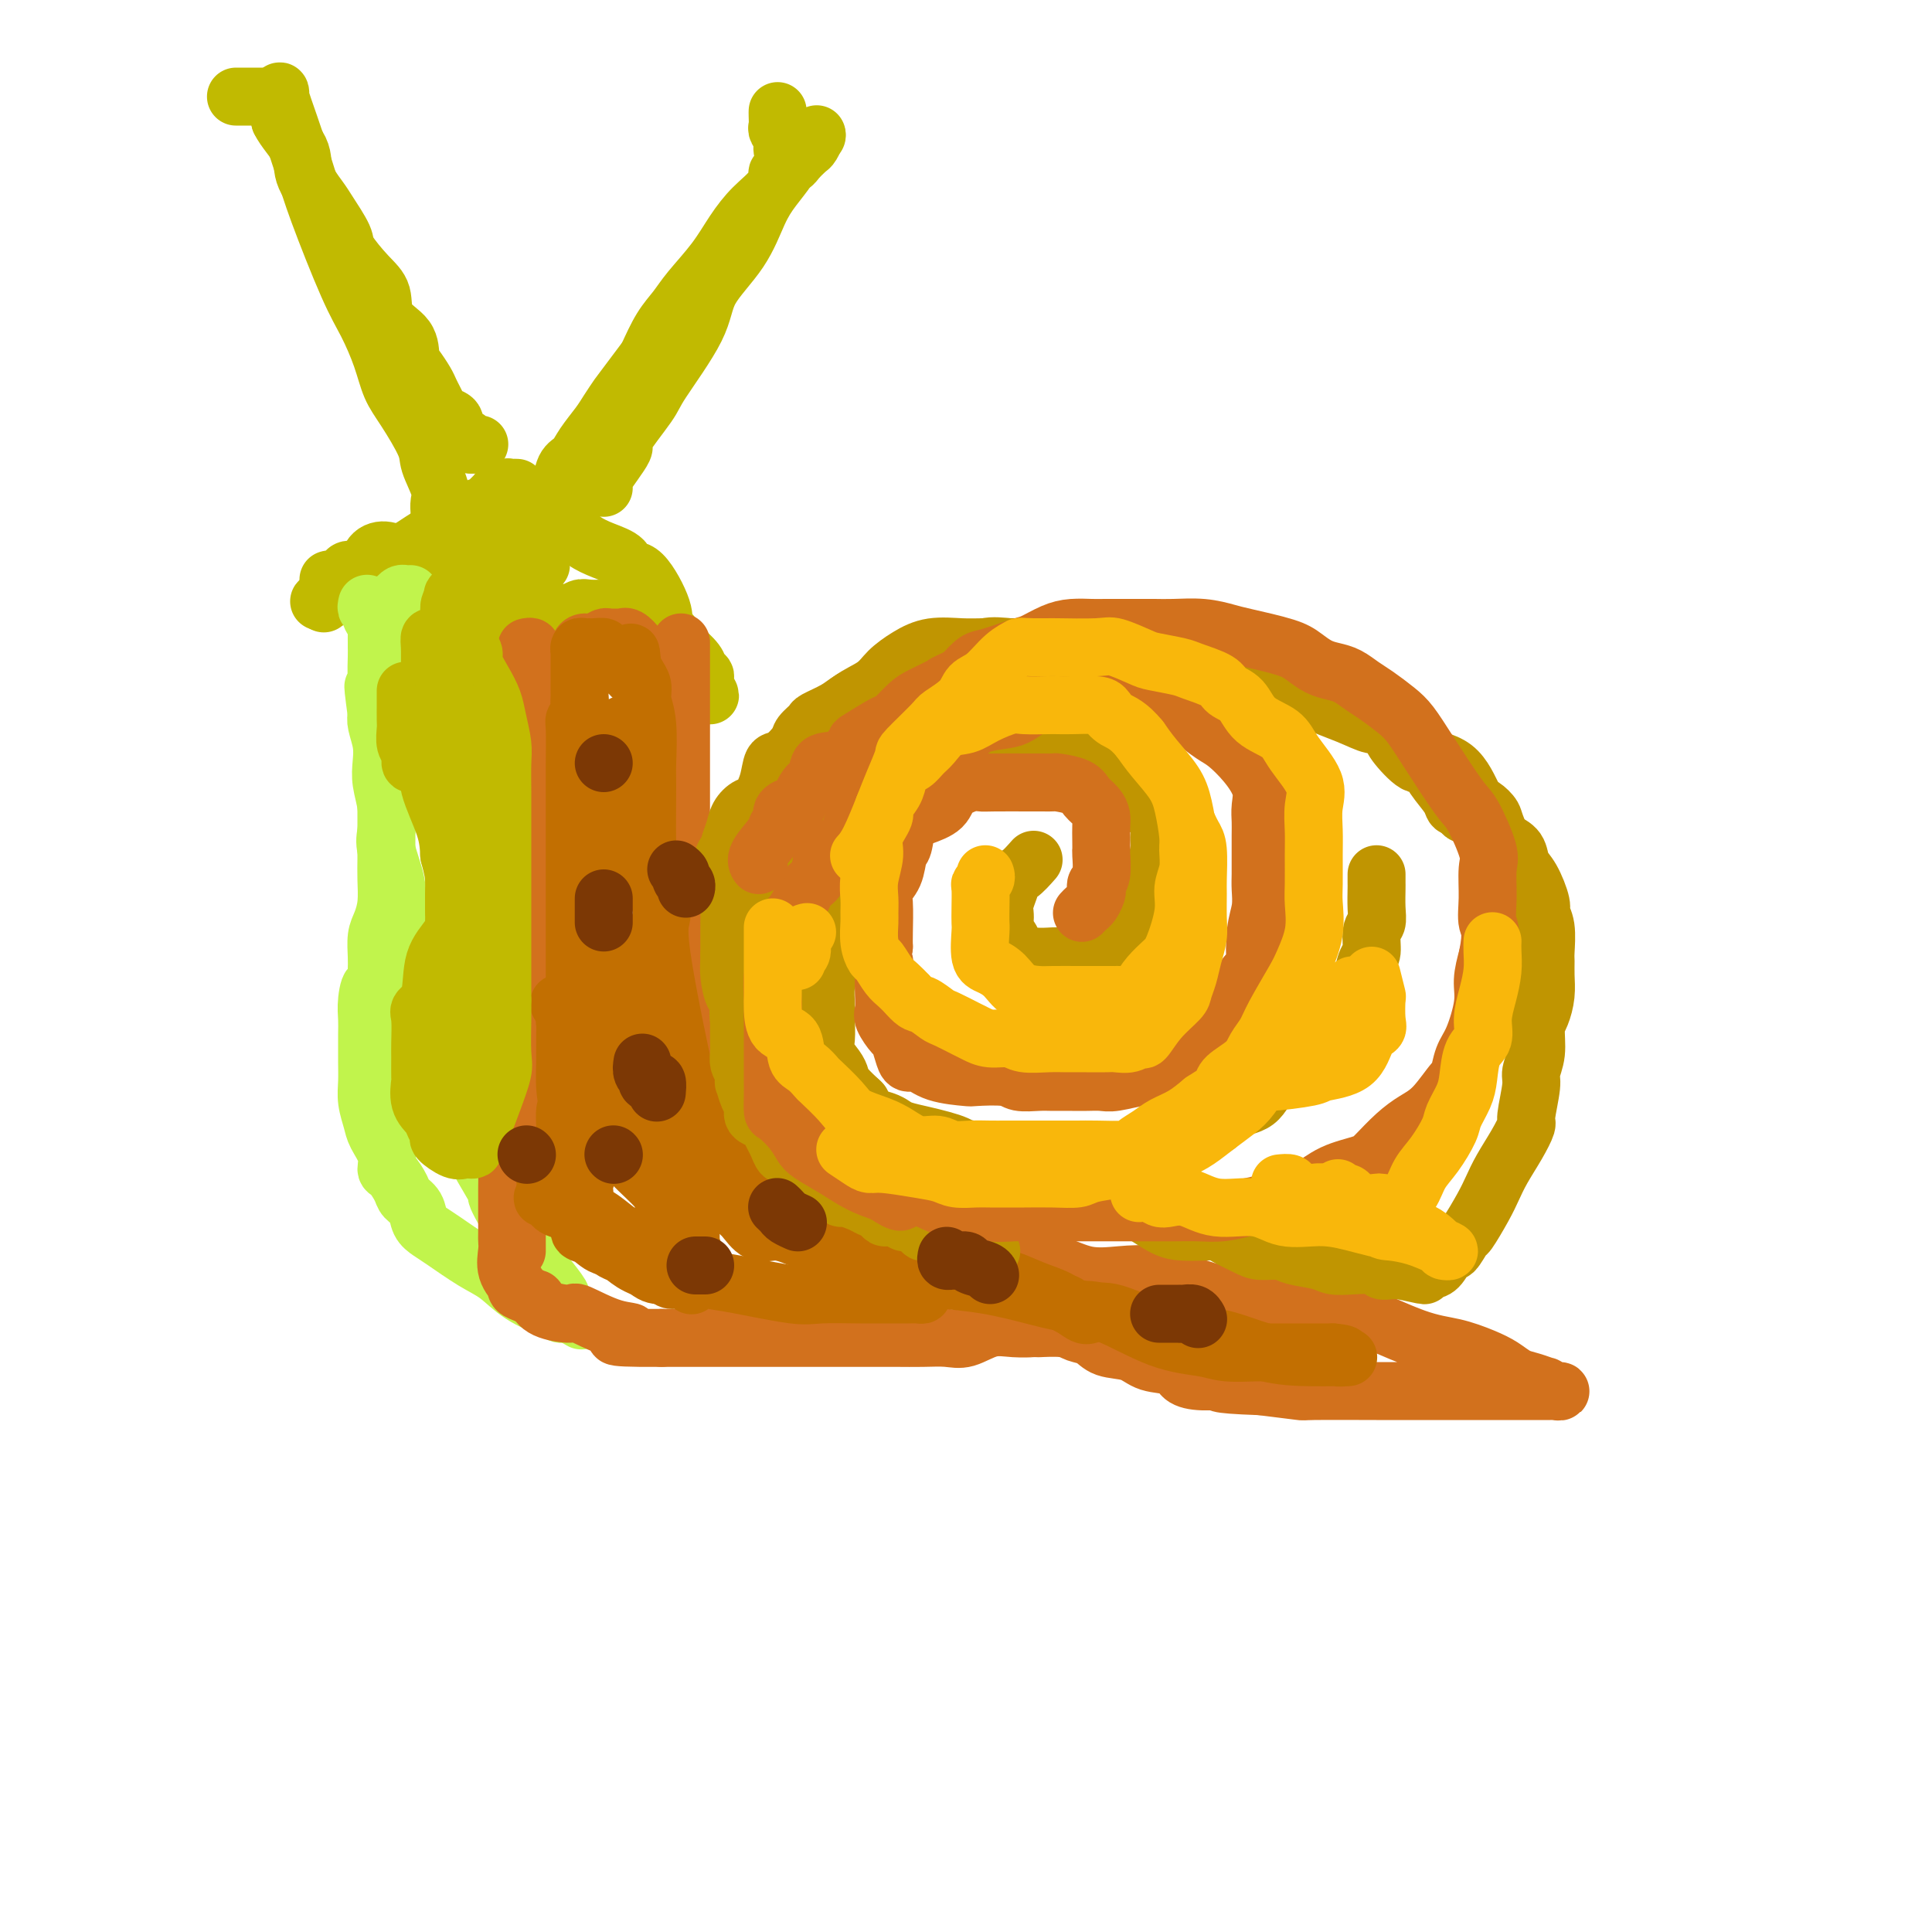 <svg viewBox='0 0 400 400' version='1.1' xmlns='http://www.w3.org/2000/svg' xmlns:xlink='http://www.w3.org/1999/xlink'><g fill='none' stroke='rgb(193,186,1)' stroke-width='12' stroke-linecap='round' stroke-linejoin='round'><path d='M68,120c0.205,-0.066 0.410,-0.133 1,0c0.590,0.133 1.564,0.465 2,0c0.436,-0.465 0.333,-1.728 1,-2c0.667,-0.272 2.105,0.448 3,0c0.895,-0.448 1.249,-2.064 2,-3c0.751,-0.936 1.900,-1.193 3,-1c1.100,0.193 2.151,0.836 4,0c1.849,-0.836 4.497,-3.152 7,-4c2.503,-0.848 4.861,-0.227 6,0c1.139,0.227 1.061,0.059 2,0c0.939,-0.059 2.897,-0.010 5,0c2.103,0.010 4.350,-0.019 6,0c1.650,0.019 2.702,0.087 4,0c1.298,-0.087 2.843,-0.331 4,0c1.157,0.331 1.925,1.235 3,2c1.075,0.765 2.457,1.391 4,2c1.543,0.609 3.247,1.200 4,2c0.753,0.800 0.556,1.809 1,2c0.444,0.191 1.529,-0.438 3,1c1.471,1.438 3.329,4.942 4,7c0.671,2.058 0.155,2.671 1,4c0.845,1.329 3.050,3.373 4,5c0.950,1.627 0.647,2.838 1,4c0.353,1.162 1.364,2.274 2,3c0.636,0.726 0.896,1.064 1,1c0.104,-0.064 0.052,-0.532 0,-1'/><path d='M146,142c1.996,3.669 0.487,1.342 0,0c-0.487,-1.342 0.049,-1.697 0,-2c-0.049,-0.303 -0.682,-0.553 -1,-1c-0.318,-0.447 -0.322,-1.090 -1,-2c-0.678,-0.910 -2.030,-2.088 -3,-3c-0.970,-0.912 -1.559,-1.559 -2,-2c-0.441,-0.441 -0.733,-0.678 -1,-1c-0.267,-0.322 -0.509,-0.731 -1,-1c-0.491,-0.269 -1.231,-0.398 -2,-1c-0.769,-0.602 -1.565,-1.678 -2,-2c-0.435,-0.322 -0.507,0.110 -1,0c-0.493,-0.110 -1.406,-0.761 -2,-1c-0.594,-0.239 -0.868,-0.064 -1,0c-0.132,0.064 -0.122,0.017 0,0c0.122,-0.017 0.356,-0.006 0,0c-0.356,0.006 -1.303,0.006 -2,0c-0.697,-0.006 -1.145,-0.017 -2,0c-0.855,0.017 -2.116,0.064 -3,0c-0.884,-0.064 -1.389,-0.239 -2,0c-0.611,0.239 -1.326,0.891 -2,1c-0.674,0.109 -1.308,-0.325 -2,0c-0.692,0.325 -1.443,1.409 -2,2c-0.557,0.591 -0.919,0.688 -1,1c-0.081,0.312 0.118,0.839 0,1c-0.118,0.161 -0.553,-0.044 -1,0c-0.447,0.044 -0.907,0.338 -1,1c-0.093,0.662 0.181,1.693 0,2c-0.181,0.307 -0.818,-0.110 -1,0c-0.182,0.110 0.091,0.746 0,1c-0.091,0.254 -0.545,0.127 -1,0'/><path d='M109,135c-1.350,1.127 -0.225,-0.054 0,-1c0.225,-0.946 -0.450,-1.657 -1,-2c-0.550,-0.343 -0.976,-0.319 -1,-1c-0.024,-0.681 0.353,-2.069 0,-3c-0.353,-0.931 -1.435,-1.406 -2,-2c-0.565,-0.594 -0.613,-1.308 -1,-2c-0.387,-0.692 -1.115,-1.362 -2,-2c-0.885,-0.638 -1.929,-1.243 -3,-2c-1.071,-0.757 -2.169,-1.667 -3,-2c-0.831,-0.333 -1.394,-0.089 -2,0c-0.606,0.089 -1.253,0.024 -2,0c-0.747,-0.024 -1.592,-0.007 -2,0c-0.408,0.007 -0.378,0.005 -1,0c-0.622,-0.005 -1.895,-0.013 -3,0c-1.105,0.013 -2.041,0.048 -3,0c-0.959,-0.048 -1.942,-0.178 -3,0c-1.058,0.178 -2.193,0.665 -3,1c-0.807,0.335 -1.288,0.518 -2,1c-0.712,0.482 -1.655,1.263 -3,2c-1.345,0.737 -3.093,1.429 -4,2c-0.907,0.571 -0.973,1.020 -1,1c-0.027,-0.020 -0.013,-0.510 0,-1'/><path d='M67,124c-1.976,0.964 -0.415,0.374 1,0c1.415,-0.374 2.686,-0.531 4,-1c1.314,-0.469 2.671,-1.250 4,-2c1.329,-0.750 2.628,-1.469 4,-2c1.372,-0.531 2.816,-0.875 4,-1c1.184,-0.125 2.107,-0.033 3,0c0.893,0.033 1.755,0.006 2,0c0.245,-0.006 -0.127,0.010 0,0c0.127,-0.010 0.752,-0.044 1,0c0.248,0.044 0.119,0.166 0,0c-0.119,-0.166 -0.228,-0.622 0,-1c0.228,-0.378 0.793,-0.679 1,-1c0.207,-0.321 0.056,-0.663 0,-1c-0.056,-0.337 -0.016,-0.668 0,-1c0.016,-0.332 0.008,-0.666 0,-1'/><path d='M91,113c0.155,-0.957 0.041,-0.851 0,-1c-0.041,-0.149 -0.011,-0.554 0,-1c0.011,-0.446 0.002,-0.934 0,-1c-0.002,-0.066 0.001,0.291 0,0c-0.001,-0.291 -0.008,-1.229 0,-2c0.008,-0.771 0.030,-1.375 0,-2c-0.030,-0.625 -0.111,-1.272 0,-2c0.111,-0.728 0.416,-1.536 0,-3c-0.416,-1.464 -1.553,-3.582 -2,-5c-0.447,-1.418 -0.206,-2.135 -1,-4c-0.794,-1.865 -2.625,-4.877 -4,-7c-1.375,-2.123 -2.294,-3.357 -3,-5c-0.706,-1.643 -1.199,-3.695 -2,-6c-0.801,-2.305 -1.908,-4.863 -3,-7c-1.092,-2.137 -2.167,-3.854 -4,-8c-1.833,-4.146 -4.425,-10.720 -6,-15c-1.575,-4.280 -2.135,-6.267 -3,-9c-0.865,-2.733 -2.036,-6.211 -3,-9c-0.964,-2.789 -1.723,-4.890 -2,-6c-0.277,-1.110 -0.074,-1.228 0,-1c0.074,0.228 0.020,0.803 0,1c-0.020,0.197 -0.005,0.014 0,0c0.005,-0.014 0.002,0.139 0,1c-0.002,0.861 -0.001,2.431 0,4'/><path d='M58,25c0.889,1.903 3.111,4.159 4,6c0.889,1.841 0.445,3.267 1,5c0.555,1.733 2.108,3.773 3,5c0.892,1.227 1.122,1.642 2,3c0.878,1.358 2.403,3.658 3,5c0.597,1.342 0.265,1.726 1,3c0.735,1.274 2.536,3.437 4,5c1.464,1.563 2.590,2.525 3,4c0.410,1.475 0.102,3.463 1,5c0.898,1.537 3.000,2.624 4,4c1.000,1.376 0.898,3.040 1,4c0.102,0.960 0.409,1.217 1,2c0.591,0.783 1.467,2.094 2,3c0.533,0.906 0.725,1.408 1,2c0.275,0.592 0.634,1.276 1,2c0.366,0.724 0.741,1.489 1,2c0.259,0.511 0.403,0.767 1,1c0.597,0.233 1.646,0.445 2,1c0.354,0.555 0.011,1.455 0,2c-0.011,0.545 0.309,0.734 1,1c0.691,0.266 1.752,0.607 2,1c0.248,0.393 -0.318,0.837 0,1c0.318,0.163 1.519,0.047 2,0c0.481,-0.047 0.240,-0.023 0,0'/><path d='M125,101c-0.491,-0.175 -0.982,-0.350 0,-2c0.982,-1.650 3.437,-4.775 4,-6c0.563,-1.225 -0.765,-0.551 0,-2c0.765,-1.449 3.622,-5.020 5,-7c1.378,-1.980 1.278,-2.367 3,-5c1.722,-2.633 5.265,-7.512 7,-11c1.735,-3.488 1.663,-5.586 3,-8c1.337,-2.414 4.082,-5.145 6,-8c1.918,-2.855 3.009,-5.834 4,-8c0.991,-2.166 1.884,-3.518 3,-5c1.116,-1.482 2.457,-3.093 3,-4c0.543,-0.907 0.288,-1.110 0,-1c-0.288,0.110 -0.611,0.535 -1,1c-0.389,0.465 -0.845,0.972 -1,1c-0.155,0.028 -0.010,-0.424 0,0c0.010,0.424 -0.115,1.723 -1,3c-0.885,1.277 -2.529,2.533 -4,4c-1.471,1.467 -2.767,3.146 -4,5c-1.233,1.854 -2.402,3.884 -4,6c-1.598,2.116 -3.624,4.320 -5,6c-1.376,1.680 -2.101,2.837 -3,4c-0.899,1.163 -1.971,2.332 -3,4c-1.029,1.668 -2.014,3.834 -3,6'/><path d='M134,74c-5.745,7.698 -5.608,7.442 -6,8c-0.392,0.558 -1.313,1.929 -2,3c-0.687,1.071 -1.140,1.842 -2,3c-0.860,1.158 -2.128,2.704 -3,4c-0.872,1.296 -1.347,2.341 -2,3c-0.653,0.659 -1.485,0.933 -2,2c-0.515,1.067 -0.712,2.927 -1,4c-0.288,1.073 -0.665,1.359 -1,2c-0.335,0.641 -0.626,1.636 -1,2c-0.374,0.364 -0.832,0.098 -1,0c-0.168,-0.098 -0.048,-0.028 0,0c0.048,0.028 0.024,0.014 0,0'/><path d='M107,101c-0.292,-0.009 -0.584,-0.018 -1,0c-0.416,0.018 -0.955,0.064 -1,0c-0.045,-0.064 0.406,-0.238 0,0c-0.406,0.238 -1.668,0.887 -2,1c-0.332,0.113 0.265,-0.309 0,0c-0.265,0.309 -1.390,1.351 -2,2c-0.610,0.649 -0.703,0.906 -1,1c-0.297,0.094 -0.799,0.027 -1,0c-0.201,-0.027 -0.100,-0.013 0,0'/></g>
<g fill='none' stroke='rgb(193,244,76)' stroke-width='12' stroke-linecap='round' stroke-linejoin='round'><path d='M76,125c-0.109,0.451 -0.217,0.902 0,1c0.217,0.098 0.761,-0.157 1,0c0.239,0.157 0.173,0.728 0,1c-0.173,0.272 -0.453,0.247 0,1c0.453,0.753 1.638,2.285 2,3c0.362,0.715 -0.099,0.615 0,1c0.099,0.385 0.759,1.257 1,2c0.241,0.743 0.065,1.359 0,2c-0.065,0.641 -0.017,1.307 0,2c0.017,0.693 0.005,1.413 0,2c-0.005,0.587 -0.001,1.042 0,2c0.001,0.958 0.000,2.421 0,3c-0.000,0.579 -0.000,0.276 0,1c0.000,0.724 0.000,2.476 0,4c-0.000,1.524 -0.000,2.821 0,4c0.000,1.179 0.000,2.241 0,3c-0.000,0.759 -0.000,1.214 0,2c0.000,0.786 0.000,1.904 0,3c-0.000,1.096 -0.000,2.169 0,3c0.000,0.831 0.000,1.418 0,2c-0.000,0.582 -0.000,1.158 0,2c0.000,0.842 0.001,1.950 0,3c-0.001,1.050 -0.003,2.042 0,3c0.003,0.958 0.011,1.883 0,3c-0.011,1.117 -0.041,2.427 0,4c0.041,1.573 0.155,3.408 0,5c-0.155,1.592 -0.578,2.942 -1,4c-0.422,1.058 -0.845,1.823 -1,3c-0.155,1.177 -0.044,2.765 0,4c0.044,1.235 0.022,2.118 0,3'/><path d='M78,201c-0.475,11.204 -0.663,5.715 -1,4c-0.337,-1.715 -0.822,0.343 -1,2c-0.178,1.657 -0.047,2.911 0,4c0.047,1.089 0.012,2.012 0,3c-0.012,0.988 0.000,2.039 0,3c-0.000,0.961 -0.012,1.831 0,3c0.012,1.169 0.049,2.637 0,4c-0.049,1.363 -0.186,2.621 0,4c0.186,1.379 0.693,2.878 1,4c0.307,1.122 0.415,1.865 1,3c0.585,1.135 1.647,2.660 2,4c0.353,1.340 -0.004,2.493 0,3c0.004,0.507 0.367,0.366 1,1c0.633,0.634 1.534,2.043 2,3c0.466,0.957 0.495,1.462 1,2c0.505,0.538 1.485,1.110 2,2c0.515,0.890 0.566,2.099 1,3c0.434,0.901 1.250,1.493 2,2c0.750,0.507 1.433,0.927 3,2c1.567,1.073 4.016,2.799 6,4c1.984,1.201 3.501,1.877 5,3c1.499,1.123 2.979,2.693 5,4c2.021,1.307 4.583,2.350 6,3c1.417,0.650 1.689,0.906 2,1c0.311,0.094 0.660,0.027 1,0c0.340,-0.027 0.670,-0.013 1,0'/><path d='M118,272c4.528,2.658 1.347,0.804 0,0c-1.347,-0.804 -0.860,-0.559 -1,-1c-0.140,-0.441 -0.906,-1.569 -1,-2c-0.094,-0.431 0.483,-0.165 0,-1c-0.483,-0.835 -2.026,-2.773 -3,-4c-0.974,-1.227 -1.378,-1.744 -2,-3c-0.622,-1.256 -1.463,-3.250 -2,-4c-0.537,-0.750 -0.772,-0.257 -2,-2c-1.228,-1.743 -3.449,-5.722 -4,-7c-0.551,-1.278 0.568,0.145 0,-1c-0.568,-1.145 -2.825,-4.857 -4,-7c-1.175,-2.143 -1.269,-2.716 -2,-4c-0.731,-1.284 -2.099,-3.280 -3,-5c-0.901,-1.720 -1.336,-3.165 -2,-5c-0.664,-1.835 -1.558,-4.059 -2,-6c-0.442,-1.941 -0.433,-3.598 -1,-5c-0.567,-1.402 -1.710,-2.549 -2,-4c-0.290,-1.451 0.272,-3.207 0,-5c-0.272,-1.793 -1.377,-3.624 -2,-5c-0.623,-1.376 -0.763,-2.297 -1,-4c-0.237,-1.703 -0.572,-4.187 -1,-6c-0.428,-1.813 -0.951,-2.956 -1,-4c-0.049,-1.044 0.375,-1.990 0,-4c-0.375,-2.010 -1.551,-5.083 -2,-7c-0.449,-1.917 -0.172,-2.679 0,-4c0.172,-1.321 0.239,-3.201 0,-5c-0.239,-1.799 -0.782,-3.518 -1,-5c-0.218,-1.482 -0.110,-2.727 0,-4c0.110,-1.273 0.222,-2.573 0,-4c-0.222,-1.427 -0.778,-2.979 -1,-4c-0.222,-1.021 -0.111,-1.510 0,-2'/><path d='M78,148c-1.392,-10.256 -0.373,-4.397 0,-3c0.373,1.397 0.100,-1.669 0,-4c-0.100,-2.331 -0.026,-3.927 0,-5c0.026,-1.073 0.006,-1.622 0,-2c-0.006,-0.378 0.002,-0.584 0,-1c-0.002,-0.416 -0.016,-1.043 0,-2c0.016,-0.957 0.060,-2.242 0,-3c-0.060,-0.758 -0.226,-0.987 0,-1c0.226,-0.013 0.844,0.189 1,0c0.156,-0.189 -0.151,-0.768 0,-1c0.151,-0.232 0.762,-0.118 1,0c0.238,0.118 0.105,0.238 0,0c-0.105,-0.238 -0.183,-0.834 0,-1c0.183,-0.166 0.627,0.099 1,0c0.373,-0.099 0.674,-0.562 1,-1c0.326,-0.438 0.676,-0.849 1,-1c0.324,-0.151 0.623,-0.040 1,0c0.377,0.040 0.832,0.011 1,0c0.168,-0.011 0.048,-0.003 0,0c-0.048,0.003 -0.024,0.002 0,0'/><path d='M116,141c-0.453,0.446 -0.906,0.892 -1,1c-0.094,0.108 0.171,-0.123 0,0c-0.171,0.123 -0.778,0.599 -1,1c-0.222,0.401 -0.060,0.728 0,1c0.060,0.272 0.016,0.490 0,1c-0.016,0.510 -0.004,1.314 0,2c0.004,0.686 0.001,1.255 0,2c-0.001,0.745 -0.001,1.666 0,3c0.001,1.334 0.001,3.081 0,4c-0.001,0.919 -0.004,1.011 0,2c0.004,0.989 0.016,2.876 0,4c-0.016,1.124 -0.060,1.485 0,3c0.060,1.515 0.223,4.186 0,6c-0.223,1.814 -0.830,2.773 -1,4c-0.170,1.227 0.099,2.722 0,4c-0.099,1.278 -0.566,2.338 -1,4c-0.434,1.662 -0.833,3.925 -1,6c-0.167,2.075 -0.100,3.960 0,6c0.100,2.040 0.234,4.234 0,6c-0.234,1.766 -0.837,3.102 -1,5c-0.163,1.898 0.114,4.356 0,6c-0.114,1.644 -0.619,2.474 -1,4c-0.381,1.526 -0.637,3.749 -1,6c-0.363,2.251 -0.833,4.529 -1,6c-0.167,1.471 -0.031,2.134 0,3c0.031,0.866 -0.044,1.934 0,3c0.044,1.066 0.208,2.128 0,3c-0.208,0.872 -0.788,1.553 -1,2c-0.212,0.447 -0.057,0.659 0,1c0.057,0.341 0.016,0.812 0,1c-0.016,0.188 -0.008,0.094 0,0'/></g>
<g fill='none' stroke='rgb(210,113,29)' stroke-width='12' stroke-linecap='round' stroke-linejoin='round'><path d='M109,134c0.452,-0.097 0.904,-0.193 1,0c0.096,0.193 -0.162,0.676 0,1c0.162,0.324 0.746,0.489 1,1c0.254,0.511 0.177,1.367 0,2c-0.177,0.633 -0.454,1.043 0,2c0.454,0.957 1.638,2.461 2,4c0.362,1.539 -0.099,3.113 0,4c0.099,0.887 0.759,1.087 1,2c0.241,0.913 0.065,2.540 0,4c-0.065,1.460 -0.017,2.753 0,4c0.017,1.247 0.005,2.447 0,4c-0.005,1.553 -0.002,3.459 0,5c0.002,1.541 0.001,2.717 0,4c-0.001,1.283 -0.004,2.674 0,4c0.004,1.326 0.015,2.586 0,4c-0.015,1.414 -0.056,2.980 0,4c0.056,1.020 0.208,1.492 0,3c-0.208,1.508 -0.778,4.050 -1,5c-0.222,0.950 -0.097,0.306 0,2c0.097,1.694 0.166,5.726 0,8c-0.166,2.274 -0.567,2.792 -1,4c-0.433,1.208 -0.900,3.108 -1,5c-0.100,1.892 0.165,3.775 0,5c-0.165,1.225 -0.762,1.791 -1,3c-0.238,1.209 -0.119,3.061 0,4c0.119,0.939 0.238,0.965 0,2c-0.238,1.035 -0.834,3.077 -1,4c-0.166,0.923 0.099,0.725 0,1c-0.099,0.275 -0.563,1.022 -1,2c-0.437,0.978 -0.849,2.186 -1,3c-0.151,0.814 -0.043,1.232 0,2c0.043,0.768 0.022,1.884 0,3'/><path d='M107,239c-1.083,8.848 -0.290,4.467 0,3c0.290,-1.467 0.078,-0.020 0,1c-0.078,1.020 -0.021,1.615 0,2c0.021,0.385 0.006,0.562 0,1c-0.006,0.438 -0.001,1.137 0,2c0.001,0.863 0.000,1.890 0,2c-0.000,0.110 -0.000,-0.696 0,0c0.000,0.696 0.000,2.893 0,4c-0.000,1.107 -0.000,1.123 0,1c0.000,-0.123 0.000,-0.387 0,0c-0.000,0.387 -0.000,1.423 0,2c0.000,0.577 0.000,0.694 0,1c-0.000,0.306 -0.000,0.802 0,1c0.000,0.198 0.000,0.099 0,0'/><path d='M141,133c0.000,0.199 0.000,0.399 0,1c-0.000,0.601 -0.000,1.604 0,2c0.000,0.396 0.000,0.186 0,1c-0.000,0.814 -0.000,2.652 0,4c0.000,1.348 0.000,2.206 0,4c-0.000,1.794 -0.000,4.522 0,6c0.000,1.478 0.000,1.704 0,3c-0.000,1.296 -0.000,3.662 0,5c0.000,1.338 0.000,1.649 0,3c-0.000,1.351 -0.000,3.744 0,5c0.000,1.256 0.000,1.377 0,2c-0.000,0.623 -0.001,1.748 0,3c0.001,1.252 0.003,2.632 0,4c-0.003,1.368 -0.011,2.723 0,4c0.011,1.277 0.041,2.476 0,4c-0.041,1.524 -0.152,3.373 0,5c0.152,1.627 0.566,3.033 1,5c0.434,1.967 0.886,4.496 1,6c0.114,1.504 -0.110,1.982 0,3c0.110,1.018 0.554,2.576 1,4c0.446,1.424 0.893,2.715 1,4c0.107,1.285 -0.126,2.563 0,4c0.126,1.437 0.611,3.033 1,4c0.389,0.967 0.682,1.305 1,2c0.318,0.695 0.663,1.747 1,3c0.337,1.253 0.668,2.709 1,4c0.332,1.291 0.666,2.418 1,3c0.334,0.582 0.667,0.618 1,1c0.333,0.382 0.667,1.109 1,2c0.333,0.891 0.667,1.945 1,3'/><path d='M153,237c1.809,7.583 0.330,2.542 0,1c-0.330,-1.542 0.488,0.417 1,1c0.512,0.583 0.719,-0.209 1,0c0.281,0.209 0.635,1.418 1,2c0.365,0.582 0.742,0.537 1,1c0.258,0.463 0.397,1.432 1,2c0.603,0.568 1.672,0.733 2,1c0.328,0.267 -0.083,0.634 0,1c0.083,0.366 0.659,0.731 1,1c0.341,0.269 0.447,0.444 1,1c0.553,0.556 1.552,1.494 3,2c1.448,0.506 3.343,0.579 4,1c0.657,0.421 0.074,1.192 1,2c0.926,0.808 3.360,1.655 5,2c1.640,0.345 2.485,0.187 3,0c0.515,-0.187 0.699,-0.404 2,0c1.301,0.404 3.718,1.428 5,2c1.282,0.572 1.428,0.692 2,1c0.572,0.308 1.571,0.803 3,1c1.429,0.197 3.289,0.096 4,0c0.711,-0.096 0.274,-0.185 2,0c1.726,0.185 5.614,0.646 8,1c2.386,0.354 3.269,0.603 5,1c1.731,0.397 4.309,0.942 6,1c1.691,0.058 2.494,-0.371 4,0c1.506,0.371 3.714,1.543 6,2c2.286,0.457 4.651,0.200 7,0c2.349,-0.200 4.681,-0.342 7,0c2.319,0.342 4.624,1.169 7,2c2.376,0.831 4.822,1.666 7,2c2.178,0.334 4.089,0.167 6,0'/><path d='M259,268c14.241,2.189 7.844,1.163 7,1c-0.844,-0.163 3.866,0.537 7,1c3.134,0.463 4.691,0.690 8,2c3.309,1.310 8.370,3.703 12,5c3.630,1.297 5.828,1.499 8,2c2.172,0.501 4.317,1.301 6,2c1.683,0.699 2.905,1.297 4,2c1.095,0.703 2.065,1.513 3,2c0.935,0.487 1.836,0.652 3,1c1.164,0.348 2.593,0.878 3,1c0.407,0.122 -0.206,-0.163 0,0c0.206,0.163 1.231,0.776 2,1c0.769,0.224 1.283,0.060 1,0c-0.283,-0.060 -1.362,-0.016 -2,0c-0.638,0.016 -0.834,0.004 -2,0c-1.166,-0.004 -3.302,-0.001 -5,0c-1.698,0.001 -2.958,0.000 -4,0c-1.042,-0.000 -1.865,-0.000 -3,0c-1.135,0.000 -2.583,-0.000 -4,0c-1.417,0.000 -2.805,0.001 -5,0c-2.195,-0.001 -5.199,-0.003 -7,0c-1.801,0.003 -2.400,0.011 -6,0c-3.600,-0.011 -10.200,-0.041 -13,0c-2.800,0.041 -1.800,0.155 -3,0c-1.200,-0.155 -4.600,-0.577 -8,-1'/><path d='M261,287c-11.222,-0.389 -8.277,-0.863 -8,-1c0.277,-0.137 -2.115,0.061 -4,0c-1.885,-0.061 -3.264,-0.383 -4,-1c-0.736,-0.617 -0.829,-1.531 -2,-2c-1.171,-0.469 -3.420,-0.493 -5,-1c-1.580,-0.507 -2.493,-1.499 -4,-2c-1.507,-0.501 -3.610,-0.512 -5,-1c-1.390,-0.488 -2.068,-1.451 -3,-2c-0.932,-0.549 -2.117,-0.682 -3,-1c-0.883,-0.318 -1.463,-0.819 -3,-1c-1.537,-0.181 -4.032,-0.041 -5,0c-0.968,0.041 -0.411,-0.017 -1,0c-0.589,0.017 -2.326,0.110 -4,0c-1.674,-0.110 -3.285,-0.422 -5,0c-1.715,0.422 -3.534,1.577 -5,2c-1.466,0.423 -2.577,0.113 -4,0c-1.423,-0.113 -3.157,-0.030 -5,0c-1.843,0.030 -3.796,0.008 -5,0c-1.204,-0.008 -1.658,-0.002 -3,0c-1.342,0.002 -3.571,0.001 -5,0c-1.429,-0.001 -2.059,-0.000 -3,0c-0.941,0.000 -2.192,0.000 -4,0c-1.808,-0.000 -4.173,-0.000 -6,0c-1.827,0.000 -3.116,0.000 -5,0c-1.884,-0.000 -4.363,-0.000 -6,0c-1.637,0.000 -2.434,0.000 -3,0c-0.566,-0.000 -0.903,-0.000 -2,0c-1.097,0.000 -2.954,0.000 -4,0c-1.046,-0.000 -1.282,-0.000 -2,0c-0.718,0.000 -1.920,0.000 -3,0c-1.080,-0.000 -2.040,-0.000 -3,0'/><path d='M137,277c-14.354,0.094 -8.738,-0.670 -7,-1c1.738,-0.330 -0.400,-0.226 -3,-1c-2.600,-0.774 -5.662,-2.427 -7,-3c-1.338,-0.573 -0.953,-0.066 -2,0c-1.047,0.066 -3.528,-0.311 -5,-1c-1.472,-0.689 -1.936,-1.692 -2,-2c-0.064,-0.308 0.272,0.077 0,0c-0.272,-0.077 -1.152,-0.617 -2,-1c-0.848,-0.383 -1.663,-0.609 -2,-1c-0.337,-0.391 -0.195,-0.945 0,-1c0.195,-0.055 0.445,0.391 0,0c-0.445,-0.391 -1.583,-1.618 -2,-3c-0.417,-1.382 -0.112,-2.917 0,-4c0.112,-1.083 0.030,-1.712 0,-2c-0.030,-0.288 -0.009,-0.233 0,-2c0.009,-1.767 0.006,-5.356 0,-7c-0.006,-1.644 -0.013,-1.342 0,-2c0.013,-0.658 0.047,-2.276 0,-4c-0.047,-1.724 -0.176,-3.555 0,-5c0.176,-1.445 0.658,-2.505 1,-4c0.342,-1.495 0.544,-3.427 1,-5c0.456,-1.573 1.165,-2.788 2,-4c0.835,-1.212 1.796,-2.422 2,-4c0.204,-1.578 -0.348,-3.523 0,-5c0.348,-1.477 1.595,-2.484 2,-4c0.405,-1.516 -0.031,-3.541 0,-5c0.031,-1.459 0.530,-2.352 1,-4c0.470,-1.648 0.909,-4.050 1,-6c0.091,-1.950 -0.168,-3.448 0,-5c0.168,-1.552 0.762,-3.158 1,-5c0.238,-1.842 0.119,-3.921 0,-6'/><path d='M116,180c0.691,-5.735 0.917,-4.574 1,-5c0.083,-0.426 0.022,-2.441 0,-4c-0.022,-1.559 -0.006,-2.663 0,-4c0.006,-1.337 0.002,-2.908 0,-4c-0.002,-1.092 -0.002,-1.704 0,-3c0.002,-1.296 0.004,-3.277 0,-4c-0.004,-0.723 -0.015,-0.188 0,-1c0.015,-0.812 0.057,-2.971 0,-4c-0.057,-1.029 -0.212,-0.929 0,-1c0.212,-0.071 0.793,-0.312 1,-1c0.207,-0.688 0.040,-1.822 0,-3c-0.040,-1.178 0.046,-2.398 0,-3c-0.046,-0.602 -0.223,-0.584 0,-1c0.223,-0.416 0.847,-1.264 1,-2c0.153,-0.736 -0.163,-1.359 0,-2c0.163,-0.641 0.807,-1.300 1,-2c0.193,-0.700 -0.065,-1.441 0,-2c0.065,-0.559 0.451,-0.934 1,-1c0.549,-0.066 1.260,0.179 2,0c0.740,-0.179 1.509,-0.780 2,-1c0.491,-0.220 0.705,-0.059 1,0c0.295,0.059 0.669,0.014 1,0c0.331,-0.014 0.617,0.002 1,0c0.383,-0.002 0.863,-0.021 1,0c0.137,0.021 -0.069,0.084 0,0c0.069,-0.084 0.415,-0.313 1,0c0.585,0.313 1.411,1.170 2,2c0.589,0.830 0.941,1.635 1,2c0.059,0.365 -0.177,0.291 0,1c0.177,0.709 0.765,2.203 1,3c0.235,0.797 0.118,0.899 0,1'/><path d='M134,141c0.313,1.458 0.096,1.604 0,2c-0.096,0.396 -0.072,1.041 0,2c0.072,0.959 0.192,2.231 0,3c-0.192,0.769 -0.696,1.036 -1,2c-0.304,0.964 -0.407,2.627 -1,4c-0.593,1.373 -1.676,2.456 -2,3c-0.324,0.544 0.110,0.548 0,1c-0.110,0.452 -0.765,1.350 -1,2c-0.235,0.650 -0.049,1.050 0,2c0.049,0.950 -0.038,2.451 0,4c0.038,1.549 0.203,3.148 0,4c-0.203,0.852 -0.772,0.958 -1,1c-0.228,0.042 -0.114,0.021 0,0'/></g>
<g fill='none' stroke='rgb(194,111,1)' stroke-width='12' stroke-linecap='round' stroke-linejoin='round'><path d='M129,150c0.100,1.663 0.200,3.326 0,4c-0.200,0.674 -0.698,0.358 -1,1c-0.302,0.642 -0.406,2.242 -1,4c-0.594,1.758 -1.676,3.672 -2,5c-0.324,1.328 0.110,2.068 0,4c-0.110,1.932 -0.762,5.057 -1,7c-0.238,1.943 -0.060,2.705 0,4c0.060,1.295 0.003,3.123 0,5c-0.003,1.877 0.049,3.804 0,5c-0.049,1.196 -0.198,1.661 0,3c0.198,1.339 0.743,3.552 1,5c0.257,1.448 0.226,2.129 1,4c0.774,1.871 2.354,4.930 3,7c0.646,2.070 0.358,3.151 1,4c0.642,0.849 2.214,1.466 3,3c0.786,1.534 0.786,3.985 1,5c0.214,1.015 0.643,0.594 1,1c0.357,0.406 0.643,1.640 1,2c0.357,0.360 0.786,-0.152 1,0c0.214,0.152 0.212,0.970 0,1c-0.212,0.030 -0.634,-0.729 0,0c0.634,0.729 2.324,2.945 3,4c0.676,1.055 0.340,0.950 2,2c1.660,1.050 5.318,3.257 7,5c1.682,1.743 1.389,3.024 2,4c0.611,0.976 2.126,1.647 3,2c0.874,0.353 1.107,0.386 2,1c0.893,0.614 2.447,1.807 4,3'/><path d='M160,245c4.047,3.884 2.165,2.594 2,2c-0.165,-0.594 1.388,-0.491 3,0c1.612,0.491 3.282,1.371 4,2c0.718,0.629 0.484,1.008 1,1c0.516,-0.008 1.784,-0.403 3,0c1.216,0.403 2.382,1.603 3,2c0.618,0.397 0.690,-0.009 1,0c0.310,0.009 0.860,0.433 1,1c0.140,0.567 -0.130,1.276 1,2c1.130,0.724 3.660,1.462 5,2c1.340,0.538 1.491,0.877 3,2c1.509,1.123 4.377,3.032 6,4c1.623,0.968 2.000,0.996 3,1c1.000,0.004 2.622,-0.015 4,0c1.378,0.015 2.513,0.063 3,0c0.487,-0.063 0.324,-0.236 1,0c0.676,0.236 2.189,0.880 3,1c0.811,0.120 0.921,-0.284 2,0c1.079,0.284 3.128,1.256 5,2c1.872,0.744 3.568,1.260 5,2c1.432,0.740 2.600,1.705 4,2c1.400,0.295 3.033,-0.079 6,1c2.967,1.079 7.269,3.610 11,5c3.731,1.390 6.891,1.641 9,2c2.109,0.359 3.168,0.828 5,1c1.832,0.172 4.436,0.046 6,0c1.564,-0.046 2.088,-0.012 3,0c0.912,0.012 2.214,0.003 3,0c0.786,-0.003 1.058,-0.001 2,0c0.942,0.001 2.555,0.000 4,0c1.445,-0.000 2.723,-0.000 4,0'/><path d='M276,280c4.271,0.381 1.448,0.834 1,1c-0.448,0.166 1.480,0.044 2,0c0.520,-0.044 -0.367,-0.009 -1,0c-0.633,0.009 -1.013,-0.008 -2,0c-0.987,0.008 -2.581,0.040 -5,0c-2.419,-0.040 -5.663,-0.151 -9,-1c-3.337,-0.849 -6.766,-2.436 -10,-3c-3.234,-0.564 -6.274,-0.106 -10,-1c-3.726,-0.894 -8.138,-3.141 -11,-4c-2.862,-0.859 -4.175,-0.332 -5,0c-0.825,0.332 -1.163,0.468 -2,0c-0.837,-0.468 -2.173,-1.539 -3,-2c-0.827,-0.461 -1.145,-0.312 -4,-1c-2.855,-0.688 -8.247,-2.215 -13,-3c-4.753,-0.785 -8.865,-0.830 -13,-2c-4.135,-1.170 -8.291,-3.467 -12,-5c-3.709,-1.533 -6.969,-2.303 -10,-3c-3.031,-0.697 -5.831,-1.322 -8,-2c-2.169,-0.678 -3.707,-1.407 -5,-2c-1.293,-0.593 -2.342,-1.048 -3,-2c-0.658,-0.952 -0.924,-2.401 -2,-3c-1.076,-0.599 -2.962,-0.348 -4,-1c-1.038,-0.652 -1.226,-2.207 -2,-4c-0.774,-1.793 -2.133,-3.822 -3,-5c-0.867,-1.178 -1.243,-1.503 -2,-3c-0.757,-1.497 -1.893,-4.164 -3,-6c-1.107,-1.836 -2.183,-2.840 -3,-4c-0.817,-1.160 -1.376,-2.474 -2,-4c-0.624,-1.526 -1.312,-3.263 -2,-5'/><path d='M130,215c-2.808,-5.708 -1.330,-4.478 -1,-5c0.330,-0.522 -0.490,-2.797 -1,-5c-0.510,-2.203 -0.712,-4.336 -1,-6c-0.288,-1.664 -0.664,-2.860 -1,-4c-0.336,-1.140 -0.634,-2.224 -1,-4c-0.366,-1.776 -0.801,-4.244 -1,-7c-0.199,-2.756 -0.161,-5.802 0,-8c0.161,-2.198 0.446,-3.549 0,-5c-0.446,-1.451 -1.622,-3.002 -2,-5c-0.378,-1.998 0.042,-4.443 0,-6c-0.042,-1.557 -0.546,-2.226 -1,-4c-0.454,-1.774 -0.857,-4.654 -1,-6c-0.143,-1.346 -0.024,-1.157 0,-2c0.024,-0.843 -0.046,-2.717 0,-3c0.046,-0.283 0.209,1.026 0,2c-0.209,0.974 -0.788,1.615 -1,2c-0.212,0.385 -0.057,0.515 0,2c0.057,1.485 0.015,4.327 0,7c-0.015,2.673 -0.004,5.178 0,8c0.004,2.822 0.001,5.961 0,9c-0.001,3.039 -0.000,5.977 0,9c0.000,3.023 0.000,6.130 0,9c-0.000,2.870 -0.000,5.504 0,8c0.000,2.496 0.000,4.855 0,7c-0.000,2.145 -0.000,4.078 0,6c0.000,1.922 0.000,3.835 0,5c-0.000,1.165 -0.000,1.583 0,2'/><path d='M119,221c-0.171,12.183 -0.098,4.641 0,2c0.098,-2.641 0.223,-0.381 0,1c-0.223,1.381 -0.792,1.883 -1,3c-0.208,1.117 -0.056,2.850 0,4c0.056,1.150 0.015,1.718 0,2c-0.015,0.282 -0.004,0.278 0,1c0.004,0.722 0.002,2.170 0,3c-0.002,0.830 -0.003,1.041 0,2c0.003,0.959 0.009,2.665 0,4c-0.009,1.335 -0.032,2.298 0,3c0.032,0.702 0.119,1.142 0,2c-0.119,0.858 -0.444,2.132 0,3c0.444,0.868 1.657,1.329 2,2c0.343,0.671 -0.182,1.553 0,2c0.182,0.447 1.073,0.460 2,1c0.927,0.540 1.890,1.608 3,2c1.110,0.392 2.365,0.108 4,1c1.635,0.892 3.648,2.959 5,4c1.352,1.041 2.042,1.057 3,1c0.958,-0.057 2.184,-0.187 4,0c1.816,0.187 4.221,0.691 6,1c1.779,0.309 2.933,0.422 6,1c3.067,0.578 8.047,1.619 11,2c2.953,0.381 3.880,0.102 6,0c2.120,-0.102 5.434,-0.027 8,0c2.566,0.027 4.384,0.004 6,0c1.616,-0.004 3.031,0.009 4,0c0.969,-0.009 1.492,-0.041 2,0c0.508,0.041 1.002,0.155 1,0c-0.002,-0.155 -0.501,-0.577 -1,-1'/><path d='M190,267c3.848,-0.448 0.469,-1.067 -3,-2c-3.469,-0.933 -7.029,-2.181 -9,-3c-1.971,-0.819 -2.352,-1.210 -4,-2c-1.648,-0.790 -4.564,-1.979 -7,-3c-2.436,-1.021 -4.392,-1.875 -6,-2c-1.608,-0.125 -2.866,0.477 -4,0c-1.134,-0.477 -2.142,-2.034 -3,-3c-0.858,-0.966 -1.564,-1.340 -2,-2c-0.436,-0.660 -0.602,-1.607 -1,-2c-0.398,-0.393 -1.030,-0.232 -2,-2c-0.970,-1.768 -2.279,-5.465 -3,-8c-0.721,-2.535 -0.855,-3.908 -1,-4c-0.145,-0.092 -0.302,1.096 -2,-6c-1.698,-7.096 -4.938,-22.476 -6,-30c-1.062,-7.524 0.055,-7.194 0,-9c-0.055,-1.806 -1.282,-5.750 -2,-8c-0.718,-2.250 -0.929,-2.808 -1,-6c-0.071,-3.192 -0.004,-9.019 0,-12c0.004,-2.981 -0.055,-3.118 0,-5c0.055,-1.882 0.226,-5.509 0,-8c-0.226,-2.491 -0.848,-3.844 -1,-5c-0.152,-1.156 0.165,-2.114 0,-3c-0.165,-0.886 -0.814,-1.700 -1,-2c-0.186,-0.300 0.090,-0.086 0,0c-0.090,0.086 -0.545,0.043 -1,0'/><path d='M131,140c-0.866,-9.168 -0.030,-3.087 0,-1c0.030,2.087 -0.745,0.181 -1,-1c-0.255,-1.181 0.009,-1.637 -1,-2c-1.009,-0.363 -3.292,-0.633 -4,-1c-0.708,-0.367 0.160,-0.831 0,-1c-0.160,-0.169 -1.349,-0.042 -2,0c-0.651,0.042 -0.763,-0.002 -1,0c-0.237,0.002 -0.599,0.051 -1,0c-0.401,-0.051 -0.839,-0.200 -1,0c-0.161,0.200 -0.043,0.749 0,1c0.043,0.251 0.012,0.204 0,1c-0.012,0.796 -0.005,2.437 0,3c0.005,0.563 0.007,0.049 0,1c-0.007,0.951 -0.022,3.365 0,5c0.022,1.635 0.083,2.489 0,4c-0.083,1.511 -0.309,3.678 0,5c0.309,1.322 1.155,1.798 2,4c0.845,2.202 1.690,6.129 2,8c0.310,1.871 0.084,1.687 0,3c-0.084,1.313 -0.025,4.122 0,6c0.025,1.878 0.018,2.824 0,5c-0.018,2.176 -0.046,5.580 0,8c0.046,2.420 0.167,3.855 0,6c-0.167,2.145 -0.622,5.001 -1,7c-0.378,1.999 -0.679,3.143 -1,5c-0.321,1.857 -0.660,4.429 -1,7'/><path d='M121,213c-0.683,7.967 -0.891,4.385 -1,4c-0.109,-0.385 -0.120,2.427 0,4c0.120,1.573 0.372,1.907 0,3c-0.372,1.093 -1.368,2.946 -2,4c-0.632,1.054 -0.902,1.308 -1,2c-0.098,0.692 -0.026,1.823 0,3c0.026,1.177 0.007,2.402 0,3c-0.007,0.598 0.000,0.570 0,1c-0.000,0.430 -0.007,1.318 0,2c0.007,0.682 0.028,1.160 0,2c-0.028,0.840 -0.105,2.044 0,3c0.105,0.956 0.390,1.663 1,2c0.610,0.337 1.543,0.303 2,1c0.457,0.697 0.439,2.126 1,3c0.561,0.874 1.702,1.194 3,2c1.298,0.806 2.754,2.097 4,3c1.246,0.903 2.281,1.418 4,2c1.719,0.582 4.121,1.232 6,2c1.879,0.768 3.236,1.654 4,2c0.764,0.346 0.937,0.153 1,0c0.063,-0.153 0.018,-0.264 0,-1c-0.018,-0.736 -0.007,-2.095 0,-3c0.007,-0.905 0.011,-1.357 0,-3c-0.011,-1.643 -0.038,-4.478 -1,-7c-0.962,-2.522 -2.860,-4.730 -4,-7c-1.140,-2.270 -1.521,-4.600 -3,-7c-1.479,-2.400 -4.056,-4.870 -6,-7c-1.944,-2.130 -3.254,-3.920 -5,-6c-1.746,-2.080 -3.927,-4.452 -5,-6c-1.073,-1.548 -1.036,-2.274 -1,-3'/><path d='M118,211c-3.939,-5.849 -1.787,-2.470 -1,-1c0.787,1.470 0.211,1.032 0,1c-0.211,-0.032 -0.055,0.341 0,1c0.055,0.659 0.008,1.603 0,3c-0.008,1.397 0.022,3.246 0,5c-0.022,1.754 -0.097,3.411 0,5c0.097,1.589 0.366,3.108 1,4c0.634,0.892 1.634,1.157 2,2c0.366,0.843 0.098,2.264 0,3c-0.098,0.736 -0.027,0.789 0,1c0.027,0.211 0.009,0.581 0,1c-0.009,0.419 -0.009,0.885 0,1c0.009,0.115 0.028,-0.123 0,0c-0.028,0.123 -0.103,0.606 0,1c0.103,0.394 0.383,0.698 0,1c-0.383,0.302 -1.431,0.602 -2,1c-0.569,0.398 -0.659,0.894 -1,1c-0.341,0.106 -0.932,-0.179 -1,0c-0.068,0.179 0.388,0.821 0,1c-0.388,0.179 -1.621,-0.106 -2,0c-0.379,0.106 0.095,0.602 0,1c-0.095,0.398 -0.757,0.698 -1,1c-0.243,0.302 -0.065,0.607 0,1c0.065,0.393 0.018,0.875 0,1c-0.018,0.125 -0.005,-0.107 0,0c0.005,0.107 0.003,0.554 0,1'/><path d='M113,247c-1.157,1.662 -0.548,0.816 0,1c0.548,0.184 1.036,1.396 2,2c0.964,0.604 2.404,0.600 3,1c0.596,0.400 0.349,1.205 2,2c1.651,0.795 5.200,1.579 7,2c1.800,0.421 1.852,0.479 3,1c1.148,0.521 3.392,1.504 5,2c1.608,0.496 2.579,0.504 4,1c1.421,0.496 3.291,1.479 4,2c0.709,0.521 0.258,0.581 0,0c-0.258,-0.581 -0.321,-1.804 0,-2c0.321,-0.196 1.027,0.636 0,-1c-1.027,-1.636 -3.788,-5.741 -5,-8c-1.212,-2.259 -0.875,-2.672 -2,-4c-1.125,-1.328 -3.712,-3.570 -5,-5c-1.288,-1.430 -1.276,-2.046 -2,-3c-0.724,-0.954 -2.183,-2.244 -3,-3c-0.817,-0.756 -0.992,-0.978 -1,-1c-0.008,-0.022 0.152,0.158 0,0c-0.152,-0.158 -0.615,-0.652 -1,0c-0.385,0.652 -0.692,2.451 -1,4c-0.308,1.549 -0.619,2.848 -1,4c-0.381,1.152 -0.833,2.156 -1,3c-0.167,0.844 -0.048,1.527 0,2c0.048,0.473 0.024,0.737 0,1'/><path d='M121,248c-0.827,2.604 -0.395,2.612 0,3c0.395,0.388 0.753,1.154 1,2c0.247,0.846 0.384,1.770 1,2c0.616,0.230 1.713,-0.234 2,0c0.287,0.234 -0.235,1.165 0,2c0.235,0.835 1.228,1.573 2,2c0.772,0.427 1.323,0.544 2,1c0.677,0.456 1.481,1.250 3,2c1.519,0.750 3.752,1.455 5,2c1.248,0.545 1.510,0.930 2,1c0.490,0.070 1.209,-0.173 2,0c0.791,0.173 1.655,0.764 2,1c0.345,0.236 0.173,0.118 0,0'/></g>
<g fill='none' stroke='rgb(193,186,1)' stroke-width='12' stroke-linecap='round' stroke-linejoin='round'><path d='M84,143c-0.001,0.813 -0.001,1.625 0,2c0.001,0.375 0.004,0.312 0,1c-0.004,0.688 -0.016,2.125 0,3c0.016,0.875 0.060,1.186 0,2c-0.060,0.814 -0.224,2.129 0,3c0.224,0.871 0.838,1.298 1,2c0.162,0.702 -0.126,1.679 0,2c0.126,0.321 0.667,-0.012 1,0c0.333,0.012 0.458,0.371 1,1c0.542,0.629 1.501,1.529 2,3c0.499,1.471 0.536,3.512 2,5c1.464,1.488 4.354,2.422 6,4c1.646,1.578 2.049,3.799 3,5c0.951,1.201 2.451,1.382 3,2c0.549,0.618 0.147,1.672 0,2c-0.147,0.328 -0.040,-0.070 0,0c0.040,0.070 0.011,0.608 0,1c-0.011,0.392 -0.006,0.638 0,1c0.006,0.362 0.013,0.841 0,2c-0.013,1.159 -0.045,2.999 0,4c0.045,1.001 0.167,1.164 0,3c-0.167,1.836 -0.623,5.344 -1,7c-0.377,1.656 -0.674,1.460 -1,2c-0.326,0.540 -0.679,1.818 -1,3c-0.321,1.182 -0.608,2.269 -1,3c-0.392,0.731 -0.890,1.105 -1,2c-0.110,0.895 0.166,2.312 0,3c-0.166,0.688 -0.776,0.647 -1,1c-0.224,0.353 -0.064,1.101 0,1c0.064,-0.101 0.032,-1.050 0,-2'/><path d='M97,211c-0.774,1.501 -0.207,-1.247 0,-3c0.207,-1.753 0.056,-2.511 0,-4c-0.056,-1.489 -0.015,-3.710 0,-6c0.015,-2.290 0.004,-4.648 0,-6c-0.004,-1.352 -0.001,-1.698 0,-3c0.001,-1.302 0.000,-3.562 0,-6c-0.000,-2.438 -0.000,-5.055 0,-7c0.000,-1.945 0.000,-3.218 0,-5c-0.000,-1.782 -0.000,-4.075 0,-7c0.000,-2.925 0.001,-6.484 0,-9c-0.001,-2.516 -0.002,-3.989 0,-5c0.002,-1.011 0.009,-1.558 0,-3c-0.009,-1.442 -0.034,-3.777 0,-5c0.034,-1.223 0.125,-1.333 0,-2c-0.125,-0.667 -0.467,-1.891 -1,-3c-0.533,-1.109 -1.257,-2.102 -2,-3c-0.743,-0.898 -1.506,-1.701 -2,-2c-0.494,-0.299 -0.721,-0.095 -1,0c-0.279,0.095 -0.611,0.081 -1,0c-0.389,-0.081 -0.837,-0.227 -1,0c-0.163,0.227 -0.043,0.829 0,2c0.043,1.171 0.009,2.910 0,5c-0.009,2.090 0.008,4.529 0,6c-0.008,1.471 -0.041,1.974 0,4c0.041,2.026 0.155,5.574 0,8c-0.155,2.426 -0.580,3.730 0,6c0.580,2.270 2.166,5.506 3,8c0.834,2.494 0.917,4.247 1,6'/><path d='M93,177c0.845,3.162 0.959,4.068 1,5c0.041,0.932 0.010,1.890 0,3c-0.010,1.110 0.001,2.373 0,3c-0.001,0.627 -0.012,0.619 0,1c0.012,0.381 0.048,1.153 0,2c-0.048,0.847 -0.181,1.771 -1,3c-0.819,1.229 -2.325,2.763 -3,5c-0.675,2.237 -0.521,5.177 -1,7c-0.479,1.823 -1.593,2.528 -2,3c-0.407,0.472 -0.109,0.712 0,2c0.109,1.288 0.027,3.626 0,5c-0.027,1.374 -0.000,1.786 0,3c0.000,1.214 -0.025,3.231 0,4c0.025,0.769 0.102,0.290 0,1c-0.102,0.710 -0.384,2.609 0,4c0.384,1.391 1.433,2.275 2,3c0.567,0.725 0.652,1.290 1,2c0.348,0.710 0.957,1.563 1,2c0.043,0.437 -0.482,0.457 0,1c0.482,0.543 1.970,1.609 3,2c1.030,0.391 1.603,0.107 2,0c0.397,-0.107 0.620,-0.038 1,0c0.380,0.038 0.918,0.046 1,0c0.082,-0.046 -0.293,-0.147 0,-1c0.293,-0.853 1.256,-2.458 2,-4c0.744,-1.542 1.271,-3.021 2,-5c0.729,-1.979 1.659,-4.458 2,-6c0.341,-1.542 0.092,-2.146 0,-4c-0.092,-1.854 -0.026,-4.958 0,-7c0.026,-2.042 0.013,-3.021 0,-4'/><path d='M104,207c-0.000,-3.887 -0.000,-6.105 0,-8c0.000,-1.895 0.000,-3.466 0,-5c-0.000,-1.534 -0.000,-3.032 0,-5c0.000,-1.968 0.000,-4.408 0,-6c-0.000,-1.592 -0.000,-2.337 0,-4c0.000,-1.663 0.001,-4.242 0,-6c-0.001,-1.758 -0.003,-2.693 0,-4c0.003,-1.307 0.013,-2.985 0,-5c-0.013,-2.015 -0.047,-4.365 0,-6c0.047,-1.635 0.176,-2.553 0,-4c-0.176,-1.447 -0.658,-3.422 -1,-5c-0.342,-1.578 -0.543,-2.758 -1,-4c-0.457,-1.242 -1.169,-2.545 -2,-4c-0.831,-1.455 -1.782,-3.062 -2,-4c-0.218,-0.938 0.295,-1.208 0,-2c-0.295,-0.792 -1.400,-2.106 -2,-3c-0.600,-0.894 -0.697,-1.367 -1,-2c-0.303,-0.633 -0.814,-1.425 -1,-2c-0.186,-0.575 -0.049,-0.933 0,-1c0.049,-0.067 0.010,0.158 0,0c-0.010,-0.158 0.008,-0.697 0,-1c-0.008,-0.303 -0.041,-0.368 0,-1c0.041,-0.632 0.158,-1.830 0,-2c-0.158,-0.170 -0.591,0.687 0,0c0.591,-0.687 2.205,-2.919 3,-4c0.795,-1.081 0.770,-1.011 1,-1c0.230,0.011 0.716,-0.035 1,0c0.284,0.035 0.367,0.153 1,0c0.633,-0.153 1.817,-0.576 3,-1'/><path d='M103,117c1.221,-0.308 1.273,-0.079 2,0c0.727,0.079 2.127,0.008 3,0c0.873,-0.008 1.217,0.046 2,0c0.783,-0.046 2.003,-0.192 2,0c-0.003,0.192 -1.231,0.723 -3,1c-1.769,0.277 -4.081,0.299 -6,1c-1.919,0.701 -3.446,2.080 -5,3c-1.554,0.920 -3.134,1.380 -4,2c-0.866,0.620 -1.017,1.398 -1,2c0.017,0.602 0.201,1.027 0,2c-0.201,0.973 -0.787,2.493 -1,4c-0.213,1.507 -0.054,3.002 0,4c0.054,0.998 0.004,1.500 0,3c-0.004,1.500 0.039,3.997 0,6c-0.039,2.003 -0.160,3.510 0,7c0.160,3.490 0.603,8.963 1,13c0.397,4.037 0.750,6.640 1,9c0.250,2.360 0.397,4.478 1,7c0.603,2.522 1.662,5.448 2,8c0.338,2.552 -0.046,4.729 0,7c0.046,2.271 0.523,4.635 1,7'/><path d='M98,203c0.928,11.917 0.249,6.208 0,5c-0.249,-1.208 -0.067,2.084 0,4c0.067,1.916 0.019,2.456 0,3c-0.019,0.544 -0.009,1.091 0,2c0.009,0.909 0.016,2.180 0,3c-0.016,0.820 -0.057,1.190 0,2c0.057,0.810 0.211,2.062 0,3c-0.211,0.938 -0.789,1.562 -1,2c-0.211,0.438 -0.057,0.690 0,1c0.057,0.310 0.016,0.679 0,1c-0.016,0.321 -0.008,0.594 0,1c0.008,0.406 0.016,0.946 0,1c-0.016,0.054 -0.056,-0.377 0,0c0.056,0.377 0.207,1.563 0,2c-0.207,0.437 -0.774,0.125 -1,0c-0.226,-0.125 -0.113,-0.062 0,0'/><path d='M94,229c0.113,-0.571 0.226,-1.143 0,-1c-0.226,0.143 -0.792,1.000 -1,0c-0.208,-1.000 -0.060,-3.857 0,-5c0.060,-1.143 0.030,-0.571 0,0'/><path d='M58,20c-1.173,0.000 -2.346,0.000 -3,0c-0.654,0.000 -0.788,0.000 -1,0c-0.212,0.000 -0.502,0.000 -1,0c-0.498,0.000 -1.205,0.000 -2,0c-0.795,0.000 -1.677,0.000 -2,0c-0.323,0.000 -0.087,0.000 0,0c0.087,0.000 0.025,0.000 0,0c-0.025,0.000 -0.012,0.000 0,0'/><path d='M161,23c-0.009,0.214 -0.017,0.427 0,1c0.017,0.573 0.060,1.505 0,2c-0.060,0.495 -0.223,0.554 0,1c0.223,0.446 0.832,1.281 1,2c0.168,0.719 -0.106,1.324 0,2c0.106,0.676 0.591,1.423 1,2c0.409,0.577 0.740,0.984 1,1c0.260,0.016 0.448,-0.360 1,-1c0.552,-0.640 1.468,-1.544 2,-2c0.532,-0.456 0.679,-0.462 1,-1c0.321,-0.538 0.817,-1.606 1,-2c0.183,-0.394 0.052,-0.112 0,0c-0.052,0.112 -0.026,0.056 0,0'/><path d='M169,28c0.000,0.000 0.100,0.100 0.1,0.1'/></g>
<g fill='none' stroke='rgb(192,149,1)' stroke-width='12' stroke-linecap='round' stroke-linejoin='round'><path d='M148,182c0.444,-0.929 0.889,-1.858 1,-2c0.111,-0.142 -0.111,0.503 0,0c0.111,-0.503 0.554,-2.154 1,-3c0.446,-0.846 0.896,-0.885 1,-1c0.104,-0.115 -0.138,-0.305 0,-1c0.138,-0.695 0.657,-1.896 1,-3c0.343,-1.104 0.511,-2.111 1,-3c0.489,-0.889 1.298,-1.661 2,-2c0.702,-0.339 1.295,-0.244 2,-1c0.705,-0.756 1.521,-2.362 2,-4c0.479,-1.638 0.619,-3.307 1,-4c0.381,-0.693 1.002,-0.408 2,-1c0.998,-0.592 2.371,-2.059 3,-3c0.629,-0.941 0.513,-1.354 1,-2c0.487,-0.646 1.578,-1.524 2,-2c0.422,-0.476 0.175,-0.551 1,-1c0.825,-0.449 2.723,-1.271 4,-2c1.277,-0.729 1.934,-1.365 3,-2c1.066,-0.635 2.541,-1.269 4,-2c1.459,-0.731 2.904,-1.558 4,-2c1.096,-0.442 1.845,-0.497 3,-1c1.155,-0.503 2.718,-1.453 4,-2c1.282,-0.547 2.284,-0.690 3,-1c0.716,-0.310 1.147,-0.787 2,-1c0.853,-0.213 2.128,-0.162 3,0c0.872,0.162 1.341,0.436 2,0c0.659,-0.436 1.508,-1.581 3,-2c1.492,-0.419 3.627,-0.112 5,0c1.373,0.112 1.985,0.030 2,0c0.015,-0.030 -0.567,-0.009 0,0c0.567,0.009 2.284,0.004 4,0'/><path d='M215,134c4.253,-0.619 2.886,-0.168 3,0c0.114,0.168 1.710,0.053 3,0c1.290,-0.053 2.274,-0.043 4,0c1.726,0.043 4.195,0.119 6,0c1.805,-0.119 2.945,-0.432 5,0c2.055,0.432 5.025,1.608 7,2c1.975,0.392 2.956,-0.001 5,0c2.044,0.001 5.152,0.396 7,1c1.848,0.604 2.437,1.417 3,2c0.563,0.583 1.099,0.936 2,1c0.901,0.064 2.169,-0.159 3,0c0.831,0.159 1.227,0.702 2,1c0.773,0.298 1.922,0.351 3,1c1.078,0.649 2.086,1.893 4,3c1.914,1.107 4.734,2.076 7,3c2.266,0.924 3.980,1.804 5,2c1.020,0.196 1.348,-0.293 2,0c0.652,0.293 1.630,1.368 2,2c0.370,0.632 0.134,0.820 1,2c0.866,1.180 2.834,3.353 4,4c1.166,0.647 1.532,-0.233 2,0c0.468,0.233 1.040,1.579 2,3c0.960,1.421 2.309,2.917 3,4c0.691,1.083 0.725,1.753 1,2c0.275,0.247 0.793,0.071 1,0c0.207,-0.071 0.104,-0.035 0,0'/><path d='M302,167c2.153,2.569 0.536,1.492 0,0c-0.536,-1.492 0.008,-3.399 -1,-5c-1.008,-1.601 -3.569,-2.896 -5,-4c-1.431,-1.104 -1.731,-2.016 -3,-3c-1.269,-0.984 -3.508,-2.041 -5,-3c-1.492,-0.959 -2.238,-1.820 -4,-3c-1.762,-1.180 -4.542,-2.678 -7,-4c-2.458,-1.322 -4.595,-2.467 -6,-3c-1.405,-0.533 -2.079,-0.453 -4,-1c-1.921,-0.547 -5.088,-1.720 -7,-2c-1.912,-0.280 -2.569,0.332 -4,0c-1.431,-0.332 -3.635,-1.609 -5,-2c-1.365,-0.391 -1.890,0.106 -3,0c-1.110,-0.106 -2.807,-0.813 -5,-1c-2.193,-0.187 -4.884,0.146 -7,0c-2.116,-0.146 -3.657,-0.772 -5,-1c-1.343,-0.228 -2.487,-0.058 -4,0c-1.513,0.058 -3.394,0.002 -5,0c-1.606,-0.002 -2.935,0.049 -4,0c-1.065,-0.049 -1.864,-0.197 -3,0c-1.136,0.197 -2.610,0.738 -4,1c-1.390,0.262 -2.698,0.246 -4,1c-1.302,0.754 -2.598,2.280 -4,3c-1.402,0.720 -2.908,0.636 -4,1c-1.092,0.364 -1.769,1.178 -3,2c-1.231,0.822 -3.015,1.652 -4,2c-0.985,0.348 -1.170,0.215 -2,1c-0.830,0.785 -2.305,2.489 -3,3c-0.695,0.511 -0.610,-0.170 -1,0c-0.390,0.170 -1.254,1.191 -2,2c-0.746,0.809 -1.373,1.404 -2,2'/><path d='M182,153c-4.497,2.671 -3.240,1.349 -3,1c0.240,-0.349 -0.538,0.273 -1,1c-0.462,0.727 -0.610,1.557 -1,2c-0.390,0.443 -1.023,0.499 -2,1c-0.977,0.501 -2.300,1.447 -3,2c-0.700,0.553 -0.778,0.712 -1,1c-0.222,0.288 -0.588,0.706 -1,1c-0.412,0.294 -0.870,0.464 -1,1c-0.130,0.536 0.068,1.439 0,2c-0.068,0.561 -0.400,0.781 -1,1c-0.600,0.219 -1.466,0.436 -2,1c-0.534,0.564 -0.735,1.475 -1,2c-0.265,0.525 -0.593,0.665 -1,1c-0.407,0.335 -0.893,0.864 -1,1c-0.107,0.136 0.164,-0.122 0,0c-0.164,0.122 -0.762,0.625 -1,1c-0.238,0.375 -0.116,0.621 0,1c0.116,0.379 0.227,0.890 0,1c-0.227,0.110 -0.792,-0.181 -1,0c-0.208,0.181 -0.059,0.832 0,1c0.059,0.168 0.030,-0.149 0,0c-0.030,0.149 -0.060,0.765 0,1c0.060,0.235 0.209,0.090 0,0c-0.209,-0.090 -0.777,-0.123 -1,0c-0.223,0.123 -0.101,0.404 0,1c0.101,0.596 0.181,1.507 0,2c-0.181,0.493 -0.623,0.570 -1,1c-0.377,0.430 -0.688,1.215 -1,2'/><path d='M158,182c-1.795,3.256 -0.284,1.397 0,1c0.284,-0.397 -0.660,0.667 -1,1c-0.340,0.333 -0.077,-0.066 0,0c0.077,0.066 -0.032,0.596 0,1c0.032,0.404 0.205,0.680 0,1c-0.205,0.320 -0.787,0.682 -1,1c-0.213,0.318 -0.057,0.592 0,1c0.057,0.408 0.015,0.949 0,1c-0.015,0.051 -0.004,-0.389 0,0c0.004,0.389 0.002,1.607 0,2c-0.002,0.393 -0.005,-0.037 0,0c0.005,0.037 0.016,0.542 0,1c-0.016,0.458 -0.061,0.868 0,1c0.061,0.132 0.227,-0.013 0,0c-0.227,0.013 -0.846,0.184 -1,1c-0.154,0.816 0.156,2.278 0,3c-0.156,0.722 -0.778,0.703 -1,1c-0.222,0.297 -0.046,0.908 0,1c0.046,0.092 -0.040,-0.336 0,0c0.040,0.336 0.207,1.437 0,2c-0.207,0.563 -0.788,0.588 -1,1c-0.212,0.412 -0.057,1.210 0,2c0.057,0.790 0.015,1.571 0,2c-0.015,0.429 -0.004,0.506 0,1c0.004,0.494 0.001,1.406 0,2c-0.001,0.594 -0.001,0.869 0,2c0.001,1.131 0.003,3.118 0,4c-0.003,0.882 -0.011,0.659 0,1c0.011,0.341 0.041,1.246 0,2c-0.041,0.754 -0.155,1.358 0,2c0.155,0.642 0.577,1.321 1,2'/><path d='M154,222c0.112,3.080 -0.107,1.781 0,2c0.107,0.219 0.539,1.956 1,3c0.461,1.044 0.950,1.396 1,2c0.050,0.604 -0.337,1.460 0,2c0.337,0.540 1.400,0.765 2,1c0.600,0.235 0.738,0.479 1,1c0.262,0.521 0.647,1.318 1,2c0.353,0.682 0.672,1.248 1,2c0.328,0.752 0.663,1.688 1,2c0.337,0.312 0.676,-0.002 1,0c0.324,0.002 0.632,0.320 1,1c0.368,0.680 0.794,1.724 1,2c0.206,0.276 0.191,-0.214 1,0c0.809,0.214 2.440,1.132 3,2c0.560,0.868 0.048,1.687 0,2c-0.048,0.313 0.366,0.122 1,0c0.634,-0.122 1.486,-0.173 2,0c0.514,0.173 0.690,0.571 1,1c0.310,0.429 0.755,0.888 1,1c0.245,0.112 0.289,-0.124 1,0c0.711,0.124 2.088,0.608 3,1c0.912,0.392 1.358,0.694 2,1c0.642,0.306 1.482,0.617 2,1c0.518,0.383 0.716,0.838 1,1c0.284,0.162 0.653,0.029 1,0c0.347,-0.029 0.670,0.045 1,0c0.330,-0.045 0.666,-0.208 1,0c0.334,0.208 0.667,0.788 1,1c0.333,0.212 0.667,0.057 1,0c0.333,-0.057 0.667,-0.016 1,0c0.333,0.016 0.667,0.008 1,0'/><path d='M190,253c3.803,1.944 0.809,1.306 0,1c-0.809,-0.306 0.567,-0.278 1,0c0.433,0.278 -0.076,0.806 0,1c0.076,0.194 0.736,0.056 1,0c0.264,-0.056 0.132,-0.028 0,0'/><path d='M192,255c0.185,-0.004 0.369,-0.009 1,0c0.631,0.009 1.708,0.031 2,0c0.292,-0.031 -0.201,-0.113 0,0c0.201,0.113 1.095,0.423 2,1c0.905,0.577 1.822,1.423 3,2c1.178,0.577 2.617,0.887 3,1c0.383,0.113 -0.289,0.030 0,0c0.289,-0.030 1.539,-0.008 2,0c0.461,0.008 0.132,0.002 0,0c-0.132,-0.002 -0.066,-0.001 0,0'/><path d='M214,178c-1.044,1.183 -2.087,2.365 -3,3c-0.913,0.635 -1.695,0.722 -2,1c-0.305,0.278 -0.134,0.745 0,1c0.134,0.255 0.231,0.296 0,1c-0.231,0.704 -0.791,2.071 -1,3c-0.209,0.929 -0.067,1.418 0,2c0.067,0.582 0.058,1.255 0,2c-0.058,0.745 -0.166,1.562 0,2c0.166,0.438 0.604,0.495 1,1c0.396,0.505 0.749,1.456 1,2c0.251,0.544 0.401,0.682 1,1c0.599,0.318 1.646,0.817 3,1c1.354,0.183 3.016,0.049 4,0c0.984,-0.049 1.292,-0.015 2,0c0.708,0.015 1.817,0.010 3,0c1.183,-0.010 2.439,-0.024 3,0c0.561,0.024 0.427,0.085 1,0c0.573,-0.085 1.854,-0.318 3,-1c1.146,-0.682 2.157,-1.815 3,-3c0.843,-1.185 1.517,-2.422 2,-3c0.483,-0.578 0.774,-0.497 1,-1c0.226,-0.503 0.385,-1.588 1,-3c0.615,-1.412 1.684,-3.149 2,-4c0.316,-0.851 -0.121,-0.816 0,-2c0.121,-1.184 0.802,-3.587 1,-5c0.198,-1.413 -0.086,-1.835 0,-3c0.086,-1.165 0.542,-3.072 0,-4c-0.542,-0.928 -2.084,-0.878 -3,-2c-0.916,-1.122 -1.208,-3.418 -2,-5c-0.792,-1.582 -2.083,-2.452 -3,-3c-0.917,-0.548 -1.458,-0.774 -2,-1'/><path d='M230,158c-2.204,-1.929 -2.716,-1.250 -3,-1c-0.284,0.250 -0.342,0.071 -1,0c-0.658,-0.071 -1.916,-0.034 -3,0c-1.084,0.034 -1.994,0.066 -3,0c-1.006,-0.066 -2.109,-0.230 -4,0c-1.891,0.230 -4.572,0.854 -6,1c-1.428,0.146 -1.605,-0.185 -3,0c-1.395,0.185 -4.008,0.888 -6,2c-1.992,1.112 -3.362,2.635 -5,4c-1.638,1.365 -3.542,2.574 -5,3c-1.458,0.426 -2.470,0.070 -4,1c-1.530,0.930 -3.579,3.145 -4,4c-0.421,0.855 0.787,0.351 0,2c-0.787,1.649 -3.569,5.451 -5,7c-1.431,1.549 -1.511,0.847 -2,2c-0.489,1.153 -1.389,4.163 -2,6c-0.611,1.837 -0.934,2.501 -1,3c-0.066,0.499 0.126,0.831 0,2c-0.126,1.169 -0.569,3.173 -1,5c-0.431,1.827 -0.849,3.475 -1,5c-0.151,1.525 -0.034,2.926 0,4c0.034,1.074 -0.016,1.821 0,3c0.016,1.179 0.096,2.790 0,4c-0.096,1.210 -0.368,2.020 0,3c0.368,0.980 1.378,2.130 2,3c0.622,0.870 0.858,1.460 1,2c0.142,0.540 0.192,1.030 1,2c0.808,0.970 2.374,2.420 3,3c0.626,0.580 0.313,0.290 0,0'/><path d='M178,228c1.381,2.179 1.334,2.625 2,3c0.666,0.375 2.043,0.678 3,1c0.957,0.322 1.492,0.664 2,1c0.508,0.336 0.988,0.667 2,1c1.012,0.333 2.557,0.667 4,1c1.443,0.333 2.785,0.664 4,1c1.215,0.336 2.302,0.679 3,1c0.698,0.321 1.005,0.622 3,1c1.995,0.378 5.676,0.833 7,1c1.324,0.167 0.290,0.044 1,0c0.710,-0.044 3.164,-0.011 5,0c1.836,0.011 3.056,0.000 4,0c0.944,-0.000 1.613,0.011 3,0c1.387,-0.011 3.491,-0.043 5,0c1.509,0.043 2.423,0.162 4,0c1.577,-0.162 3.815,-0.605 6,-1c2.185,-0.395 4.315,-0.743 6,-1c1.685,-0.257 2.923,-0.423 4,-1c1.077,-0.577 1.993,-1.567 3,-2c1.007,-0.433 2.107,-0.311 3,-1c0.893,-0.689 1.580,-2.190 3,-3c1.420,-0.810 3.573,-0.930 5,-2c1.427,-1.070 2.129,-3.088 3,-4c0.871,-0.912 1.912,-0.716 3,-1c1.088,-0.284 2.223,-1.048 3,-2c0.777,-0.952 1.195,-2.092 2,-3c0.805,-0.908 1.998,-1.583 3,-2c1.002,-0.417 1.815,-0.576 2,-1c0.185,-0.424 -0.258,-1.114 0,-2c0.258,-0.886 1.217,-1.967 2,-3c0.783,-1.033 1.392,-2.016 2,-3'/><path d='M280,207c2.111,-2.846 1.890,-2.960 2,-4c0.110,-1.040 0.551,-3.004 1,-4c0.449,-0.996 0.905,-1.024 1,-2c0.095,-0.976 -0.171,-2.902 0,-4c0.171,-1.098 0.778,-1.369 1,-2c0.222,-0.631 0.060,-1.623 0,-3c-0.060,-1.377 -0.016,-3.140 0,-4c0.016,-0.860 0.004,-0.818 0,-1c-0.004,-0.182 -0.001,-0.587 0,-1c0.001,-0.413 0.000,-0.832 0,-1c-0.000,-0.168 -0.000,-0.084 0,0'/><path d='M202,255c0.032,0.127 0.064,0.255 0,0c-0.064,-0.255 -0.225,-0.892 0,-1c0.225,-0.108 0.835,0.312 1,0c0.165,-0.312 -0.114,-1.355 0,-2c0.114,-0.645 0.623,-0.891 1,-1c0.377,-0.109 0.624,-0.082 1,0c0.376,0.082 0.881,0.218 2,0c1.119,-0.218 2.853,-0.791 4,-1c1.147,-0.209 1.708,-0.056 3,0c1.292,0.056 3.315,0.015 5,0c1.685,-0.015 3.033,-0.003 4,0c0.967,0.003 1.553,-0.003 2,0c0.447,0.003 0.755,0.015 2,0c1.245,-0.015 3.428,-0.056 5,0c1.572,0.056 2.533,0.211 4,1c1.467,0.789 3.441,2.214 5,3c1.559,0.786 2.704,0.935 4,1c1.296,0.065 2.744,0.046 4,0c1.256,-0.046 2.322,-0.118 3,0c0.678,0.118 0.969,0.427 2,1c1.031,0.573 2.800,1.410 4,2c1.200,0.590 1.829,0.932 3,1c1.171,0.068 2.884,-0.139 4,0c1.116,0.139 1.634,0.625 3,1c1.366,0.375 3.580,0.640 5,1c1.420,0.360 2.047,0.814 3,1c0.953,0.186 2.233,0.102 4,0c1.767,-0.102 4.020,-0.223 5,0c0.980,0.223 0.687,0.791 1,1c0.313,0.209 1.232,0.060 2,0c0.768,-0.060 1.384,-0.030 2,0'/><path d='M290,263c9.152,2.011 3.033,0.539 1,0c-2.033,-0.539 0.021,-0.145 1,0c0.979,0.145 0.882,0.041 1,0c0.118,-0.041 0.450,-0.018 1,0c0.550,0.018 1.317,0.032 2,0c0.683,-0.032 1.280,-0.109 2,-1c0.720,-0.891 1.561,-2.594 2,-3c0.439,-0.406 0.474,0.485 1,0c0.526,-0.485 1.544,-2.348 2,-3c0.456,-0.652 0.352,-0.095 1,-1c0.648,-0.905 2.048,-3.272 3,-5c0.952,-1.728 1.455,-2.815 2,-4c0.545,-1.185 1.131,-2.467 2,-4c0.869,-1.533 2.022,-3.315 3,-5c0.978,-1.685 1.783,-3.271 2,-4c0.217,-0.729 -0.153,-0.601 0,-2c0.153,-1.399 0.828,-4.327 1,-6c0.172,-1.673 -0.160,-2.092 0,-3c0.160,-0.908 0.813,-2.304 1,-4c0.187,-1.696 -0.094,-3.691 0,-5c0.094,-1.309 0.561,-1.934 1,-3c0.439,-1.066 0.851,-2.575 1,-4c0.149,-1.425 0.036,-2.767 0,-4c-0.036,-1.233 0.006,-2.358 0,-3c-0.006,-0.642 -0.060,-0.801 0,-2c0.060,-1.199 0.233,-3.436 0,-5c-0.233,-1.564 -0.873,-2.453 -1,-3c-0.127,-0.547 0.259,-0.752 0,-2c-0.259,-1.248 -1.162,-3.541 -2,-5c-0.838,-1.459 -1.610,-2.085 -2,-3c-0.390,-0.915 -0.397,-2.119 -1,-3c-0.603,-0.881 -1.801,-1.441 -3,-2'/><path d='M311,174c-1.746,-3.804 -1.612,-4.315 -2,-5c-0.388,-0.685 -1.299,-1.543 -2,-2c-0.701,-0.457 -1.193,-0.512 -2,-2c-0.807,-1.488 -1.929,-4.408 -4,-6c-2.071,-1.592 -5.091,-1.854 -7,-3c-1.909,-1.146 -2.707,-3.175 -5,-5c-2.293,-1.825 -6.082,-3.445 -9,-5c-2.918,-1.555 -4.965,-3.045 -7,-4c-2.035,-0.955 -4.058,-1.374 -6,-2c-1.942,-0.626 -3.802,-1.460 -5,-2c-1.198,-0.540 -1.734,-0.786 -3,-1c-1.266,-0.214 -3.263,-0.397 -5,-1c-1.737,-0.603 -3.214,-1.626 -5,-2c-1.786,-0.374 -3.882,-0.100 -6,0c-2.118,0.100 -4.257,0.027 -7,0c-2.743,-0.027 -6.090,-0.007 -9,0c-2.910,0.007 -5.383,0.000 -8,0c-2.617,-0.000 -5.378,0.005 -8,0c-2.622,-0.005 -5.104,-0.021 -7,0c-1.896,0.021 -3.205,0.078 -5,0c-1.795,-0.078 -4.076,-0.290 -6,0c-1.924,0.290 -3.491,1.081 -5,2c-1.509,0.919 -2.960,1.964 -4,3c-1.040,1.036 -1.670,2.062 -3,3c-1.330,0.938 -3.361,1.786 -5,3c-1.639,1.214 -2.887,2.792 -4,4c-1.113,1.208 -2.092,2.045 -3,3c-0.908,0.955 -1.744,2.026 -3,3c-1.256,0.974 -2.930,1.850 -4,3c-1.070,1.150 -1.535,2.575 -2,4'/><path d='M160,162c-2.774,3.366 -1.710,3.279 -2,4c-0.290,0.721 -1.933,2.248 -3,4c-1.067,1.752 -1.558,3.728 -2,5c-0.442,1.272 -0.837,1.839 -1,3c-0.163,1.161 -0.096,2.915 0,4c0.096,1.085 0.222,1.500 0,2c-0.222,0.500 -0.792,1.085 -1,2c-0.208,0.915 -0.056,2.161 0,3c0.056,0.839 0.015,1.271 0,2c-0.015,0.729 -0.004,1.753 0,2c0.004,0.247 0.001,-0.284 0,0c-0.001,0.284 -0.000,1.383 0,2c0.000,0.617 0.000,0.753 0,1c-0.000,0.247 -0.000,0.605 0,1c0.000,0.395 0.000,0.827 0,1c-0.000,0.173 -0.000,0.086 0,0'/><path d='M151,198c0.002,-0.129 0.003,-0.258 0,0c-0.003,0.258 -0.011,0.903 0,1c0.011,0.097 0.040,-0.353 0,0c-0.040,0.353 -0.148,1.508 0,3c0.148,1.492 0.551,3.321 1,4c0.449,0.679 0.944,0.207 1,1c0.056,0.793 -0.325,2.852 0,4c0.325,1.148 1.357,1.386 2,2c0.643,0.614 0.898,1.604 1,2c0.102,0.396 0.051,0.198 0,0'/></g>
<g fill='none' stroke='rgb(210,113,29)' stroke-width='12' stroke-linecap='round' stroke-linejoin='round'><path d='M224,189c0.339,-0.364 0.678,-0.727 1,-1c0.322,-0.273 0.626,-0.455 1,-1c0.374,-0.545 0.818,-1.453 1,-2c0.182,-0.547 0.101,-0.734 0,-1c-0.101,-0.266 -0.223,-0.612 0,-1c0.223,-0.388 0.792,-0.818 1,-2c0.208,-1.182 0.056,-3.118 0,-4c-0.056,-0.882 -0.017,-0.712 0,-1c0.017,-0.288 0.012,-1.036 0,-2c-0.012,-0.964 -0.031,-2.146 0,-3c0.031,-0.854 0.113,-1.381 0,-2c-0.113,-0.619 -0.421,-1.329 -1,-2c-0.579,-0.671 -1.429,-1.304 -2,-2c-0.571,-0.696 -0.862,-1.454 -2,-2c-1.138,-0.546 -3.124,-0.878 -4,-1c-0.876,-0.122 -0.644,-0.032 -1,0c-0.356,0.032 -1.301,0.007 -2,0c-0.699,-0.007 -1.154,0.003 -3,0c-1.846,-0.003 -5.084,-0.019 -7,0c-1.916,0.019 -2.512,0.075 -3,0c-0.488,-0.075 -0.870,-0.279 -2,0c-1.130,0.279 -3.010,1.041 -4,2c-0.990,0.959 -1.092,2.114 -2,3c-0.908,0.886 -2.623,1.504 -4,2c-1.377,0.496 -2.415,0.871 -3,2c-0.585,1.129 -0.717,3.012 -1,4c-0.283,0.988 -0.717,1.080 -1,2c-0.283,0.920 -0.416,2.669 -1,4c-0.584,1.331 -1.621,2.243 -2,3c-0.379,0.757 -0.102,1.358 0,3c0.102,1.642 0.029,4.326 0,6c-0.029,1.674 -0.015,2.337 0,3'/><path d='M183,196c-0.774,4.418 -0.209,2.964 0,3c0.209,0.036 0.063,1.562 0,3c-0.063,1.438 -0.042,2.789 0,4c0.042,1.211 0.105,2.281 0,3c-0.105,0.719 -0.380,1.087 0,2c0.380,0.913 1.413,2.372 2,3c0.587,0.628 0.727,0.423 1,1c0.273,0.577 0.680,1.934 1,3c0.320,1.066 0.553,1.841 1,2c0.447,0.159 1.107,-0.298 2,0c0.893,0.298 2.019,1.352 4,2c1.981,0.648 4.817,0.892 6,1c1.183,0.108 0.713,0.082 2,0c1.287,-0.082 4.329,-0.218 6,0c1.671,0.218 1.969,0.791 3,1c1.031,0.209 2.794,0.056 4,0c1.206,-0.056 1.857,-0.014 3,0c1.143,0.014 2.780,-0.001 4,0c1.220,0.001 2.024,0.016 3,0c0.976,-0.016 2.126,-0.064 3,0c0.874,0.064 1.474,0.240 3,0c1.526,-0.240 3.980,-0.897 5,-1c1.020,-0.103 0.608,0.349 1,0c0.392,-0.349 1.589,-1.497 3,-2c1.411,-0.503 3.037,-0.361 4,-1c0.963,-0.639 1.265,-2.059 2,-3c0.735,-0.941 1.904,-1.404 3,-2c1.096,-0.596 2.118,-1.325 3,-2c0.882,-0.675 1.622,-1.297 2,-2c0.378,-0.703 0.394,-1.487 1,-3c0.606,-1.513 1.803,-3.757 3,-6'/><path d='M258,202c2.635,-3.166 2.223,-2.082 2,-3c-0.223,-0.918 -0.256,-3.837 0,-6c0.256,-2.163 0.801,-3.569 1,-5c0.199,-1.431 0.054,-2.886 0,-4c-0.054,-1.114 -0.015,-1.886 0,-3c0.015,-1.114 0.006,-2.568 0,-4c-0.006,-1.432 -0.009,-2.840 0,-4c0.009,-1.160 0.032,-2.072 0,-3c-0.032,-0.928 -0.118,-1.872 0,-3c0.118,-1.128 0.439,-2.441 0,-4c-0.439,-1.559 -1.638,-3.363 -3,-5c-1.362,-1.637 -2.886,-3.108 -4,-4c-1.114,-0.892 -1.817,-1.205 -3,-2c-1.183,-0.795 -2.846,-2.073 -4,-3c-1.154,-0.927 -1.800,-1.502 -3,-2c-1.200,-0.498 -2.956,-0.918 -4,-1c-1.044,-0.082 -1.377,0.174 -2,0c-0.623,-0.174 -1.537,-0.779 -2,-1c-0.463,-0.221 -0.477,-0.060 -1,0c-0.523,0.060 -1.557,0.018 -3,0c-1.443,-0.018 -3.296,-0.012 -4,0c-0.704,0.012 -0.258,0.031 -2,0c-1.742,-0.031 -5.670,-0.111 -8,0c-2.330,0.111 -3.061,0.415 -4,1c-0.939,0.585 -2.086,1.453 -3,2c-0.914,0.547 -1.594,0.774 -3,1c-1.406,0.226 -3.537,0.450 -5,1c-1.463,0.550 -2.258,1.426 -3,2c-0.742,0.574 -1.430,0.847 -2,1c-0.570,0.153 -1.020,0.187 -2,1c-0.980,0.813 -2.490,2.407 -4,4'/><path d='M192,158c-4.337,1.850 -2.181,-0.026 -2,0c0.181,0.026 -1.614,1.952 -3,3c-1.386,1.048 -2.362,1.216 -3,2c-0.638,0.784 -0.938,2.183 -2,3c-1.062,0.817 -2.887,1.051 -4,2c-1.113,0.949 -1.516,2.615 -2,4c-0.484,1.385 -1.050,2.491 -2,3c-0.950,0.509 -2.284,0.421 -3,1c-0.716,0.579 -0.815,1.825 -1,3c-0.185,1.175 -0.456,2.280 -1,3c-0.544,0.720 -1.360,1.054 -2,2c-0.640,0.946 -1.103,2.505 -2,4c-0.897,1.495 -2.226,2.925 -3,4c-0.774,1.075 -0.992,1.795 -1,3c-0.008,1.205 0.194,2.896 0,4c-0.194,1.104 -0.784,1.620 -1,3c-0.216,1.380 -0.058,3.622 0,5c0.058,1.378 0.015,1.891 0,3c-0.015,1.109 -0.004,2.813 0,4c0.004,1.187 0.001,1.856 0,3c-0.001,1.144 0.001,2.763 0,4c-0.001,1.237 -0.005,2.091 0,3c0.005,0.909 0.018,1.871 0,3c-0.018,1.129 -0.068,2.423 0,3c0.068,0.577 0.254,0.436 1,1c0.746,0.564 2.053,1.831 3,3c0.947,1.169 1.533,2.239 2,3c0.467,0.761 0.816,1.214 2,2c1.184,0.786 3.203,1.904 5,3c1.797,1.096 3.370,2.170 5,3c1.630,0.830 3.315,1.415 5,2'/><path d='M183,247c4.290,2.890 3.514,1.615 4,1c0.486,-0.615 2.233,-0.571 4,0c1.767,0.571 3.553,1.670 5,2c1.447,0.330 2.556,-0.108 4,0c1.444,0.108 3.225,0.761 5,1c1.775,0.239 3.544,0.064 5,0c1.456,-0.064 2.599,-0.017 4,0c1.401,0.017 3.059,0.005 5,0c1.941,-0.005 4.163,-0.001 6,0c1.837,0.001 3.288,0.001 5,0c1.712,-0.001 3.686,-0.004 6,0c2.314,0.004 4.967,0.013 7,0c2.033,-0.013 3.447,-0.049 5,0c1.553,0.049 3.247,0.184 5,0c1.753,-0.184 3.565,-0.686 5,-1c1.435,-0.314 2.492,-0.441 4,-1c1.508,-0.559 3.466,-1.552 5,-2c1.534,-0.448 2.643,-0.353 4,-1c1.357,-0.647 2.960,-2.036 5,-3c2.040,-0.964 4.516,-1.504 6,-2c1.484,-0.496 1.977,-0.946 3,-2c1.023,-1.054 2.575,-2.710 4,-4c1.425,-1.290 2.724,-2.215 4,-3c1.276,-0.785 2.529,-1.431 4,-3c1.471,-1.569 3.158,-4.061 4,-5c0.842,-0.939 0.838,-0.326 1,-1c0.162,-0.674 0.491,-2.636 1,-4c0.509,-1.364 1.198,-2.128 2,-4c0.802,-1.872 1.716,-4.850 2,-7c0.284,-2.150 -0.062,-3.471 0,-5c0.062,-1.529 0.531,-3.264 1,-5'/><path d='M308,198c1.080,-5.392 0.280,-5.872 0,-7c-0.280,-1.128 -0.039,-2.905 0,-5c0.039,-2.095 -0.124,-4.509 0,-6c0.124,-1.491 0.536,-2.058 0,-4c-0.536,-1.942 -2.018,-5.257 -3,-7c-0.982,-1.743 -1.463,-1.913 -3,-4c-1.537,-2.087 -4.130,-6.092 -6,-9c-1.870,-2.908 -3.018,-4.719 -4,-6c-0.982,-1.281 -1.799,-2.031 -3,-3c-1.201,-0.969 -2.786,-2.157 -4,-3c-1.214,-0.843 -2.058,-1.342 -3,-2c-0.942,-0.658 -1.983,-1.474 -3,-2c-1.017,-0.526 -2.009,-0.761 -3,-1c-0.991,-0.239 -1.982,-0.484 -3,-1c-1.018,-0.516 -2.062,-1.305 -3,-2c-0.938,-0.695 -1.769,-1.297 -4,-2c-2.231,-0.703 -5.860,-1.509 -8,-2c-2.140,-0.491 -2.789,-0.667 -4,-1c-1.211,-0.333 -2.982,-0.821 -5,-1c-2.018,-0.179 -4.282,-0.048 -6,0c-1.718,0.048 -2.889,0.012 -4,0c-1.111,-0.012 -2.162,-0.001 -4,0c-1.838,0.001 -4.464,-0.007 -6,0c-1.536,0.007 -1.983,0.028 -3,0c-1.017,-0.028 -2.604,-0.105 -4,0c-1.396,0.105 -2.600,0.394 -4,1c-1.400,0.606 -2.997,1.530 -4,2c-1.003,0.470 -1.413,0.487 -3,1c-1.587,0.513 -4.350,1.523 -6,2c-1.650,0.477 -2.186,0.422 -3,1c-0.814,0.578 -1.907,1.789 -3,3'/><path d='M199,140c-4.258,1.898 -3.403,1.644 -4,2c-0.597,0.356 -2.648,1.322 -4,2c-1.352,0.678 -2.007,1.068 -3,2c-0.993,0.932 -2.326,2.404 -3,3c-0.674,0.596 -0.689,0.315 -2,1c-1.311,0.685 -3.919,2.338 -5,3c-1.081,0.662 -0.635,0.335 -1,1c-0.365,0.665 -1.541,2.323 -3,3c-1.459,0.677 -3.202,0.373 -4,1c-0.798,0.627 -0.652,2.184 -1,3c-0.348,0.816 -1.188,0.891 -2,2c-0.812,1.109 -1.594,3.252 -2,4c-0.406,0.748 -0.435,0.099 -1,0c-0.565,-0.099 -1.665,0.351 -2,1c-0.335,0.649 0.096,1.498 0,2c-0.096,0.502 -0.719,0.657 -1,1c-0.281,0.343 -0.220,0.876 -1,2c-0.780,1.124 -2.402,2.841 -3,4c-0.598,1.159 -0.171,1.760 0,2c0.171,0.240 0.085,0.120 0,0'/></g>
<g fill='none' stroke='rgb(249,183,11)' stroke-width='12' stroke-linecap='round' stroke-linejoin='round'><path d='M204,181c0.113,0.313 0.226,0.627 0,1c-0.226,0.373 -0.792,0.807 -1,1c-0.208,0.193 -0.057,0.146 0,1c0.057,0.854 0.020,2.610 0,4c-0.020,1.390 -0.024,2.416 0,3c0.024,0.584 0.077,0.727 0,2c-0.077,1.273 -0.284,3.676 0,5c0.284,1.324 1.060,1.570 2,2c0.940,0.430 2.046,1.043 3,2c0.954,0.957 1.756,2.256 3,3c1.244,0.744 2.930,0.931 4,1c1.070,0.069 1.523,0.018 3,0c1.477,-0.018 3.979,-0.005 5,0c1.021,0.005 0.562,0.001 1,0c0.438,-0.001 1.774,0.000 3,0c1.226,-0.000 2.341,-0.001 3,0c0.659,0.001 0.861,0.006 1,0c0.139,-0.006 0.215,-0.022 1,0c0.785,0.022 2.279,0.081 3,0c0.721,-0.081 0.670,-0.303 1,-1c0.330,-0.697 1.040,-1.869 2,-3c0.960,-1.131 2.170,-2.220 3,-3c0.830,-0.780 1.280,-1.252 2,-3c0.720,-1.748 1.710,-4.772 2,-7c0.290,-2.228 -0.121,-3.659 0,-5c0.121,-1.341 0.774,-2.591 1,-4c0.226,-1.409 0.023,-2.978 0,-4c-0.023,-1.022 0.132,-1.498 0,-3c-0.132,-1.502 -0.551,-4.032 -1,-6c-0.449,-1.968 -0.929,-3.376 -2,-5c-1.071,-1.624 -2.735,-3.464 -4,-5c-1.265,-1.536 -2.133,-2.768 -3,-4'/><path d='M236,153c-2.417,-2.967 -3.961,-3.383 -5,-4c-1.039,-0.617 -1.574,-1.433 -2,-2c-0.426,-0.567 -0.744,-0.883 -2,-1c-1.256,-0.117 -3.450,-0.033 -5,0c-1.550,0.033 -2.455,0.014 -3,0c-0.545,-0.014 -0.728,-0.025 -2,0c-1.272,0.025 -3.632,0.085 -5,0c-1.368,-0.085 -1.746,-0.314 -3,0c-1.254,0.314 -3.386,1.172 -5,2c-1.614,0.828 -2.711,1.626 -4,2c-1.289,0.374 -2.769,0.323 -4,1c-1.231,0.677 -2.214,2.082 -3,3c-0.786,0.918 -1.375,1.351 -2,2c-0.625,0.649 -1.286,1.515 -2,2c-0.714,0.485 -1.482,0.589 -2,1c-0.518,0.411 -0.788,1.127 -1,2c-0.212,0.873 -0.367,1.901 -1,3c-0.633,1.099 -1.742,2.268 -2,3c-0.258,0.732 0.337,1.028 0,2c-0.337,0.972 -1.607,2.621 -2,4c-0.393,1.379 0.091,2.489 0,4c-0.091,1.511 -0.757,3.422 -1,5c-0.243,1.578 -0.062,2.822 0,4c0.062,1.178 0.005,2.289 0,3c-0.005,0.711 0.043,1.023 0,2c-0.043,0.977 -0.177,2.618 0,4c0.177,1.382 0.666,2.506 1,3c0.334,0.494 0.512,0.359 1,1c0.488,0.641 1.285,2.057 2,3c0.715,0.943 1.347,1.412 2,2c0.653,0.588 1.326,1.294 2,2'/><path d='M188,206c1.752,2.042 2.131,1.646 3,2c0.869,0.354 2.226,1.458 3,2c0.774,0.542 0.963,0.522 2,1c1.037,0.478 2.922,1.452 4,2c1.078,0.548 1.348,0.669 2,1c0.652,0.331 1.686,0.873 3,1c1.314,0.127 2.910,-0.162 4,0c1.090,0.162 1.675,0.776 3,1c1.325,0.224 3.390,0.060 5,0c1.610,-0.060 2.767,-0.015 4,0c1.233,0.015 2.544,-0.001 4,0c1.456,0.001 3.057,0.017 4,0c0.943,-0.017 1.227,-0.069 2,0c0.773,0.069 2.036,0.257 3,0c0.964,-0.257 1.631,-0.960 2,-1c0.369,-0.040 0.442,0.584 1,0c0.558,-0.584 1.602,-2.375 3,-4c1.398,-1.625 3.149,-3.085 4,-4c0.851,-0.915 0.802,-1.285 1,-2c0.198,-0.715 0.641,-1.774 1,-3c0.359,-1.226 0.632,-2.618 1,-4c0.368,-1.382 0.831,-2.755 1,-4c0.169,-1.245 0.042,-2.364 0,-4c-0.042,-1.636 -0.001,-3.791 0,-5c0.001,-1.209 -0.038,-1.473 0,-3c0.038,-1.527 0.155,-4.316 0,-6c-0.155,-1.684 -0.580,-2.261 -1,-3c-0.420,-0.739 -0.834,-1.640 -1,-2c-0.166,-0.360 -0.083,-0.180 0,0'/><path d='M160,192c-0.000,1.021 -0.000,2.043 0,3c0.000,0.957 0.001,1.850 0,3c-0.001,1.150 -0.004,2.557 0,4c0.004,1.443 0.014,2.922 0,4c-0.014,1.078 -0.051,1.755 0,3c0.051,1.245 0.189,3.059 1,4c0.811,0.941 2.294,1.009 3,2c0.706,0.991 0.633,2.905 1,4c0.367,1.095 1.173,1.371 2,2c0.827,0.629 1.673,1.611 2,2c0.327,0.389 0.134,0.187 1,1c0.866,0.813 2.790,2.642 4,4c1.210,1.358 1.706,2.244 3,3c1.294,0.756 3.384,1.383 5,2c1.616,0.617 2.756,1.223 4,2c1.244,0.777 2.591,1.725 4,2c1.409,0.275 2.881,-0.122 4,0c1.119,0.122 1.885,0.765 3,1c1.115,0.235 2.580,0.063 4,0c1.420,-0.063 2.796,-0.017 4,0c1.204,0.017 2.237,0.004 3,0c0.763,-0.004 1.255,-0.001 3,0c1.745,0.001 4.742,-0.002 7,0c2.258,0.002 3.777,0.009 5,0c1.223,-0.009 2.150,-0.033 4,0c1.850,0.033 4.623,0.123 6,0c1.377,-0.123 1.358,-0.458 2,-1c0.642,-0.542 1.945,-1.290 3,-2c1.055,-0.710 1.861,-1.384 3,-2c1.139,-0.616 2.611,-1.176 4,-2c1.389,-0.824 2.694,-1.912 4,-3'/><path d='M249,228c3.379,-2.144 3.826,-2.503 4,-3c0.174,-0.497 0.075,-1.133 1,-2c0.925,-0.867 2.874,-1.965 4,-3c1.126,-1.035 1.428,-2.007 2,-3c0.572,-0.993 1.415,-2.006 2,-3c0.585,-0.994 0.913,-1.967 2,-4c1.087,-2.033 2.932,-5.125 4,-7c1.068,-1.875 1.358,-2.531 2,-4c0.642,-1.469 1.636,-3.749 2,-6c0.364,-2.251 0.096,-4.471 0,-6c-0.096,-1.529 -0.022,-2.367 0,-4c0.022,-1.633 -0.007,-4.061 0,-6c0.007,-1.939 0.051,-3.390 0,-5c-0.051,-1.610 -0.198,-3.377 0,-5c0.198,-1.623 0.742,-3.100 0,-5c-0.742,-1.900 -2.770,-4.224 -4,-6c-1.230,-1.776 -1.663,-3.003 -3,-4c-1.337,-0.997 -3.576,-1.762 -5,-3c-1.424,-1.238 -2.031,-2.947 -3,-4c-0.969,-1.053 -2.301,-1.448 -3,-2c-0.699,-0.552 -0.765,-1.260 -2,-2c-1.235,-0.740 -3.640,-1.512 -5,-2c-1.360,-0.488 -1.674,-0.691 -3,-1c-1.326,-0.309 -3.662,-0.724 -5,-1c-1.338,-0.276 -1.677,-0.414 -3,-1c-1.323,-0.586 -3.631,-1.621 -5,-2c-1.369,-0.379 -1.800,-0.102 -4,0c-2.200,0.102 -6.169,0.027 -8,0c-1.831,-0.027 -1.523,-0.008 -2,0c-0.477,0.008 -1.738,0.004 -3,0'/><path d='M214,134c-3.180,-0.062 -2.632,-0.218 -3,0c-0.368,0.218 -1.654,0.811 -3,2c-1.346,1.189 -2.752,2.973 -4,4c-1.248,1.027 -2.339,1.298 -3,2c-0.661,0.702 -0.894,1.834 -2,3c-1.106,1.166 -3.087,2.366 -4,3c-0.913,0.634 -0.757,0.700 -2,2c-1.243,1.300 -3.883,3.832 -5,5c-1.117,1.168 -0.709,0.972 -1,2c-0.291,1.028 -1.280,3.281 -2,5c-0.720,1.719 -1.172,2.904 -2,5c-0.828,2.096 -2.030,5.103 -3,7c-0.970,1.897 -1.706,2.685 -2,3c-0.294,0.315 -0.147,0.158 0,0'/><path d='M175,238c1.085,0.726 2.171,1.451 3,2c0.829,0.549 1.403,0.921 2,1c0.597,0.079 1.217,-0.137 3,0c1.783,0.137 4.731,0.625 7,1c2.269,0.375 3.861,0.636 5,1c1.139,0.364 1.825,0.830 3,1c1.175,0.170 2.841,0.045 4,0c1.159,-0.045 1.813,-0.011 3,0c1.187,0.011 2.909,0.000 4,0c1.091,-0.000 1.552,0.011 3,0c1.448,-0.011 3.885,-0.043 6,0c2.115,0.043 3.910,0.162 5,0c1.090,-0.162 1.477,-0.606 3,-1c1.523,-0.394 4.182,-0.738 6,-1c1.818,-0.262 2.796,-0.443 4,-1c1.204,-0.557 2.633,-1.489 4,-2c1.367,-0.511 2.673,-0.600 4,-1c1.327,-0.400 2.676,-1.112 4,-2c1.324,-0.888 2.624,-1.953 4,-3c1.376,-1.047 2.827,-2.078 4,-3c1.173,-0.922 2.066,-1.735 3,-3c0.934,-1.265 1.907,-2.980 3,-4c1.093,-1.020 2.307,-1.344 4,-3c1.693,-1.656 3.867,-4.643 5,-6c1.133,-1.357 1.225,-1.084 2,-2c0.775,-0.916 2.232,-3.020 3,-4c0.768,-0.980 0.847,-0.837 1,-1c0.153,-0.163 0.381,-0.631 1,-1c0.619,-0.369 1.628,-0.638 2,-1c0.372,-0.362 0.106,-0.818 0,-1c-0.106,-0.182 -0.053,-0.091 0,0'/><path d='M277,246c0.342,0.455 0.685,0.910 1,1c0.315,0.090 0.603,-0.186 1,0c0.397,0.186 0.903,0.834 1,1c0.097,0.166 -0.214,-0.151 0,0c0.214,0.151 0.953,0.768 2,1c1.047,0.232 2.401,0.078 3,0c0.599,-0.078 0.442,-0.080 1,0c0.558,0.080 1.831,0.243 3,0c1.169,-0.243 2.235,-0.893 3,-2c0.765,-1.107 1.231,-2.673 2,-4c0.769,-1.327 1.841,-2.415 3,-4c1.159,-1.585 2.403,-3.667 3,-5c0.597,-1.333 0.546,-1.917 1,-3c0.454,-1.083 1.413,-2.666 2,-4c0.587,-1.334 0.801,-2.421 1,-4c0.199,-1.579 0.383,-3.650 1,-5c0.617,-1.350 1.668,-1.979 2,-3c0.332,-1.021 -0.055,-2.435 0,-4c0.055,-1.565 0.551,-3.281 1,-5c0.449,-1.719 0.852,-3.440 1,-5c0.148,-1.560 0.040,-2.958 0,-4c-0.040,-1.042 -0.011,-1.726 0,-2c0.011,-0.274 0.006,-0.137 0,0'/><path d='M284,202c0.419,1.684 0.838,3.368 1,4c0.162,0.632 0.066,0.211 0,1c-0.066,0.789 -0.102,2.789 0,4c0.102,1.211 0.343,1.634 0,2c-0.343,0.366 -1.270,0.677 -2,2c-0.730,1.323 -1.264,3.659 -3,5c-1.736,1.341 -4.672,1.686 -6,2c-1.328,0.314 -1.046,0.596 -3,1c-1.954,0.404 -6.145,0.932 -8,1c-1.855,0.068 -1.373,-0.322 -2,0c-0.627,0.322 -2.361,1.356 -3,2c-0.639,0.644 -0.183,0.898 0,1c0.183,0.102 0.091,0.051 0,0'/><path d='M265,245c0.802,-0.079 1.604,-0.157 2,0c0.396,0.157 0.385,0.550 1,1c0.615,0.450 1.856,0.958 3,1c1.144,0.042 2.191,-0.382 3,0c0.809,0.382 1.380,1.568 2,2c0.620,0.432 1.289,0.108 3,1c1.711,0.892 4.463,2.999 6,4c1.537,1.001 1.858,0.895 3,1c1.142,0.105 3.104,0.420 5,1c1.896,0.580 3.725,1.426 5,2c1.275,0.574 1.994,0.877 2,1c0.006,0.123 -0.703,0.065 -1,0c-0.297,-0.065 -0.184,-0.137 -1,-1c-0.816,-0.863 -2.563,-2.516 -4,-3c-1.437,-0.484 -2.565,0.202 -5,0c-2.435,-0.202 -6.176,-1.292 -9,-2c-2.824,-0.708 -4.730,-1.034 -7,-1c-2.270,0.034 -4.905,0.429 -7,0c-2.095,-0.429 -3.649,-1.683 -6,-2c-2.351,-0.317 -5.497,0.304 -8,0c-2.503,-0.304 -4.363,-1.531 -6,-2c-1.637,-0.469 -3.052,-0.178 -4,0c-0.948,0.178 -1.429,0.244 -2,0c-0.571,-0.244 -1.231,-0.796 -2,-1c-0.769,-0.204 -1.648,-0.058 -2,0c-0.352,0.058 -0.176,0.029 0,0'/><path d='M165,199c-0.121,-0.392 -0.243,-0.785 0,-1c0.243,-0.215 0.850,-0.254 1,-1c0.150,-0.746 -0.156,-2.200 0,-3c0.156,-0.800 0.773,-0.946 1,-1c0.227,-0.054 0.065,-0.015 0,0c-0.065,0.015 -0.032,0.008 0,0'/></g>
<g fill='none' stroke='rgb(124,56,5)' stroke-width='12' stroke-linecap='round' stroke-linejoin='round'><path d='M125,158c0.000,0.000 0.000,0.000 0,0c0.000,0.000 0.000,0.000 0,0'/><path d='M125,186c0.000,0.726 0.000,1.452 0,2c0.000,0.548 -0.000,0.918 0,1c0.000,0.082 0.000,-0.122 0,0c-0.000,0.122 -0.000,0.571 0,1c0.000,0.429 0.000,0.837 0,1c0.000,0.163 0.000,0.082 0,0'/><path d='M140,180c0.453,0.332 0.906,0.663 1,1c0.094,0.337 -0.171,0.678 0,1c0.171,0.322 0.777,0.625 1,1c0.223,0.375 0.064,0.821 0,1c-0.064,0.179 -0.032,0.089 0,0'/><path d='M133,220c-0.112,0.724 -0.223,1.448 0,2c0.223,0.552 0.782,0.930 1,1c0.218,0.070 0.097,-0.170 0,0c-0.097,0.170 -0.170,0.750 0,1c0.170,0.250 0.582,0.170 1,0c0.418,-0.170 0.843,-0.430 1,0c0.157,0.430 0.045,1.552 0,2c-0.045,0.448 -0.022,0.224 0,0'/><path d='M161,250c-0.099,-0.091 -0.198,-0.182 0,0c0.198,0.182 0.692,0.636 1,1c0.308,0.364 0.429,0.636 1,1c0.571,0.364 1.592,0.818 2,1c0.408,0.182 0.204,0.091 0,0'/><path d='M196,260c-0.099,0.424 -0.197,0.849 0,1c0.197,0.151 0.690,0.029 1,0c0.310,-0.029 0.437,0.034 1,0c0.563,-0.034 1.563,-0.167 2,0c0.438,0.167 0.313,0.632 1,1c0.687,0.368 2.185,0.637 3,1c0.815,0.363 0.947,0.818 1,1c0.053,0.182 0.026,0.091 0,0'/><path d='M240,272c-0.021,0.000 -0.042,0.000 0,0c0.042,-0.000 0.147,-0.001 1,0c0.853,0.001 2.453,0.004 3,0c0.547,-0.004 0.042,-0.015 0,0c-0.042,0.015 0.381,0.056 1,0c0.619,-0.056 1.436,-0.207 2,0c0.564,0.207 0.875,0.774 1,1c0.125,0.226 0.062,0.113 0,0'/><path d='M146,262c-0.311,0.000 -0.622,0.000 -1,0c-0.378,0.000 -0.822,0.000 -1,0c-0.178,0.000 -0.089,0.000 0,0'/><path d='M109,239c0.000,0.000 0.100,0.100 0.1,0.1'/><path d='M127,239c0.000,0.000 0.100,0.100 0.1,0.1'/></g>
</svg>